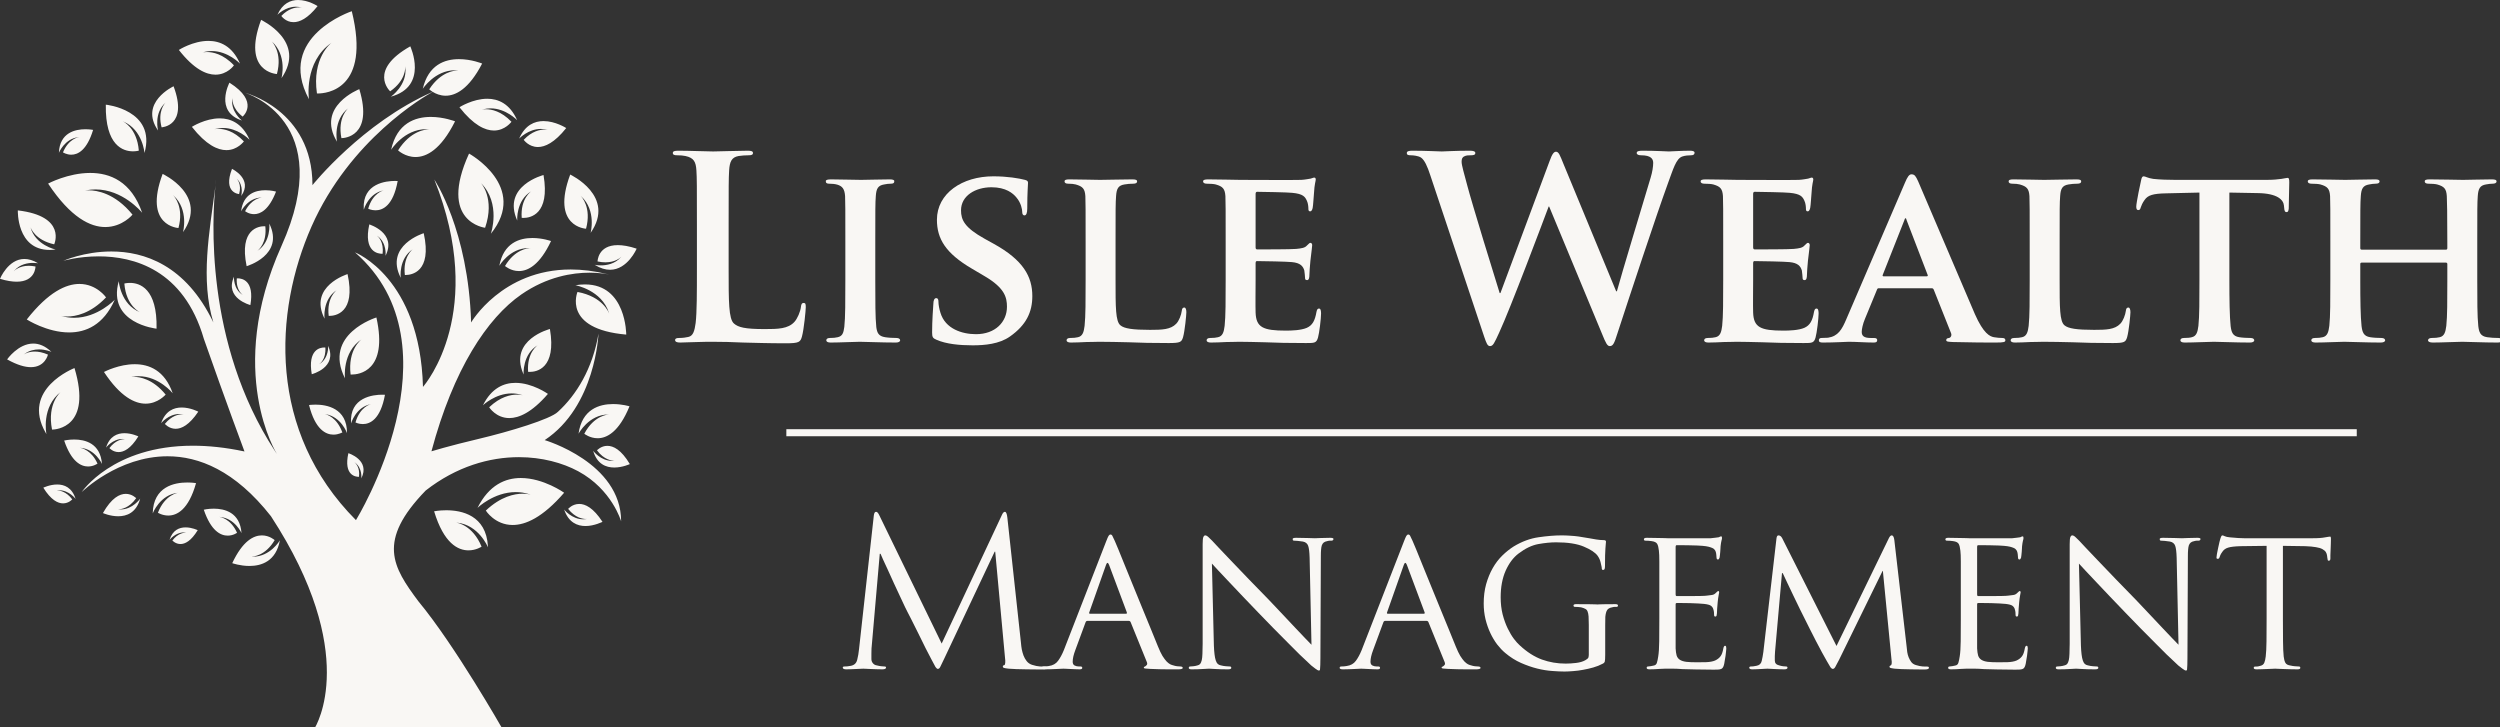 <?xml version="1.0" encoding="utf-8"?>
<svg viewBox="9.116 134.664 162.057 47.125" xmlns="http://www.w3.org/2000/svg">
  <rect x="9.116" y="134.664" width="162.057" height="47.125" fill="#333333" stroke="none"/>
  <g fill="#395775" fill-opacity="1" transform="matrix(0.457, 0, 0, 0.457, 4.41, 72.205)">
    <g transform="translate(103.248, 185.151)">
      <g>
        <path d="M 10.402 -16.664 C 10.402 -22.137 10.402 -23.145 10.473 -24.297 C 10.547 -25.555 10.832 -26.168 11.805 -26.348 C 12.238 -26.418 12.812 -26.453 13.211 -26.453 C 13.641 -26.453 13.855 -26.527 13.855 -26.777 C 13.855 -27.031 13.605 -27.102 13.102 -27.102 C 11.699 -27.102 9.07 -26.996 8.207 -26.996 C 7.234 -26.996 4.969 -27.102 3.273 -27.102 C 2.734 -27.102 2.484 -27.031 2.484 -26.777 C 2.484 -26.527 2.699 -26.453 3.094 -26.453 C 3.562 -26.453 3.996 -26.418 4.281 -26.348 C 5.473 -26.094 5.758 -25.52 5.832 -24.297 C 5.902 -23.145 5.902 -22.137 5.902 -16.664 L 5.902 -10.328 C 5.902 -7.02 5.902 -4.176 5.723 -2.664 C 5.578 -1.621 5.398 -0.828 4.68 -0.684 C 4.355 -0.613 3.922 -0.539 3.383 -0.539 C 2.953 -0.539 2.809 -0.434 2.809 -0.25 C 2.809 0 3.059 0.109 3.527 0.109 C 4.246 0.109 5.184 0.035 6.012 0.035 C 6.875 0 7.668 0 8.062 0 C 9.539 0 10.832 0.035 12.453 0.109 C 14.074 0.145 15.945 0.215 18.535 0.215 C 20.406 0.215 20.586 0.035 20.805 -0.754 C 21.09 -1.801 21.344 -4.5 21.344 -4.895 C 21.344 -5.328 21.309 -5.508 21.055 -5.508 C 20.77 -5.508 20.695 -5.289 20.66 -4.969 C 20.586 -4.281 20.156 -3.273 19.723 -2.809 C 18.824 -1.836 17.422 -1.801 15.512 -1.801 C 12.707 -1.801 11.77 -2.051 11.156 -2.59 C 10.402 -3.238 10.402 -5.723 10.402 -10.328 Z M 10.402 -16.664 " style="fill: rgb(249, 247, 244);"/>
      </g>
    </g>
  </g>
  <g fill="#395775" fill-opacity="1" transform="matrix(0.457, 0, 0, 0.457, 4.41, 72.205)">
    <g transform="translate(125.021, 185.151)">
      <g>
        <path d="M 5.184 -8.781 C 5.184 -5.832 5.184 -3.383 5.039 -2.125 C 4.93 -1.223 4.75 -0.793 4.102 -0.648 C 3.816 -0.574 3.457 -0.539 2.988 -0.539 C 2.59 -0.539 2.484 -0.359 2.484 -0.215 C 2.484 0 2.699 0.109 3.094 0.109 C 4.355 0.109 6.516 0 7.234 0 C 8.098 0 10.258 0.109 12.344 0.109 C 12.707 0.109 12.957 0 12.957 -0.215 C 12.957 -0.359 12.812 -0.539 12.453 -0.539 C 11.984 -0.539 11.266 -0.574 10.832 -0.648 C 9.898 -0.793 9.684 -1.258 9.574 -2.086 C 9.43 -3.383 9.43 -5.832 9.43 -8.781 L 9.43 -14.18 C 9.43 -18.824 9.43 -19.688 9.504 -20.66 C 9.574 -21.738 9.824 -22.172 10.691 -22.316 C 11.051 -22.387 11.301 -22.422 11.625 -22.422 C 11.949 -22.422 12.129 -22.496 12.129 -22.785 C 12.129 -22.965 11.879 -23.035 11.48 -23.035 C 10.258 -23.035 8.207 -22.965 7.414 -22.965 C 6.516 -22.965 4.355 -23.035 3.168 -23.035 C 2.664 -23.035 2.41 -22.965 2.41 -22.785 C 2.41 -22.496 2.59 -22.422 2.914 -22.422 C 3.312 -22.422 3.707 -22.387 4.066 -22.281 C 4.75 -22.062 5.074 -21.703 5.148 -20.66 C 5.184 -19.688 5.184 -18.824 5.184 -14.18 Z M 5.184 -8.781 " style="fill: rgb(249, 247, 244);"/>
      </g>
    </g>
  </g>
  <g fill="#395775" fill-opacity="1" transform="matrix(0.457, 0, 0, 0.457, 4.41, 72.205)">
    <g transform="translate(139.668, 185.151)">
      <g>
        <path d="M 8.602 0.504 C 10.293 0.504 12.383 0.324 13.895 -0.754 C 16.195 -2.375 17.059 -4.211 17.059 -6.48 C 17.059 -9.25 15.766 -11.59 11.59 -13.895 L 10.293 -14.613 C 7.449 -16.195 6.945 -17.277 6.945 -18.645 C 6.945 -20.73 9 -21.918 11.266 -21.918 C 13.316 -21.918 14.324 -21.055 14.793 -20.48 C 15.477 -19.688 15.621 -18.754 15.621 -18.465 C 15.621 -18.105 15.73 -17.926 15.945 -17.926 C 16.195 -17.926 16.34 -18.25 16.34 -18.895 C 16.34 -21.309 16.449 -22.172 16.449 -22.566 C 16.449 -22.785 16.305 -22.891 16.016 -22.965 C 15.188 -23.18 13.57 -23.469 11.52 -23.469 C 7.125 -23.469 3.527 -21.055 3.527 -17.312 C 3.527 -14.613 4.75 -12.562 8.496 -10.367 L 10.328 -9.285 C 13.137 -7.629 13.461 -6.297 13.461 -4.969 C 13.461 -2.809 11.805 -1.078 9.07 -1.078 C 7.09 -1.078 4.715 -1.836 4.031 -4.102 C 3.852 -4.645 3.742 -5.289 3.742 -5.688 C 3.742 -5.902 3.707 -6.191 3.418 -6.191 C 3.168 -6.191 3.023 -5.867 3.023 -5.398 C 2.988 -4.895 2.844 -2.988 2.844 -1.332 C 2.844 -0.648 2.953 -0.504 3.457 -0.289 C 4.824 0.324 6.766 0.504 8.602 0.504 Z M 8.602 0.504 " style="fill: rgb(249, 247, 244);"/>
      </g>
    </g>
  </g>
  <g fill="#395775" fill-opacity="1" transform="matrix(0.457, 0, 0, 0.457, 4.41, 72.205)">
    <g transform="translate(159.102, 185.151)">
      <g>
        <path d="M 9.43 -14.18 C 9.43 -18.824 9.43 -19.688 9.504 -20.66 C 9.574 -21.738 9.824 -22.172 10.691 -22.316 C 11.051 -22.387 11.555 -22.422 11.914 -22.422 C 12.309 -22.422 12.488 -22.531 12.488 -22.746 C 12.488 -22.965 12.273 -23.035 11.805 -23.035 C 10.582 -23.035 7.992 -22.965 7.234 -22.965 C 6.371 -22.965 4.355 -23.035 2.879 -23.035 C 2.41 -23.035 2.195 -22.965 2.195 -22.746 C 2.195 -22.531 2.375 -22.422 2.734 -22.422 C 3.133 -22.422 3.527 -22.387 3.777 -22.316 C 4.785 -22.027 5.074 -21.703 5.148 -20.66 C 5.184 -19.688 5.184 -18.824 5.184 -14.18 L 5.184 -8.781 C 5.184 -5.977 5.184 -3.562 5.039 -2.266 C 4.93 -1.367 4.75 -0.793 4.102 -0.648 C 3.816 -0.574 3.457 -0.539 2.988 -0.539 C 2.59 -0.539 2.484 -0.359 2.484 -0.215 C 2.484 0 2.699 0.109 3.094 0.109 C 3.742 0.109 4.535 0.07 5.289 0.035 C 6.047 0.035 6.73 0 7.09 0 C 8.387 0 9.719 0.035 11.301 0.07 C 12.887 0.145 14.723 0.18 16.988 0.18 C 18.645 0.18 18.789 0.035 19.004 -0.648 C 19.258 -1.547 19.473 -3.816 19.473 -4.176 C 19.473 -4.535 19.398 -4.859 19.184 -4.859 C 18.934 -4.859 18.859 -4.68 18.824 -4.391 C 18.754 -3.816 18.43 -2.953 18.031 -2.555 C 17.242 -1.727 16.016 -1.691 14.324 -1.691 C 11.879 -1.691 10.652 -1.871 10.113 -2.34 C 9.43 -2.914 9.43 -4.859 9.43 -8.781 Z M 9.43 -14.18 " style="fill: rgb(249, 247, 244);"/>
      </g>
    </g>
  </g>
  <g fill="#395775" fill-opacity="1" transform="matrix(0.457, 0, 0, 0.457, 4.41, 72.205)">
    <g transform="translate(178.967, 185.151)">
      <g>
        <path d="M 5.184 -8.781 C 5.184 -5.977 5.184 -3.562 5.039 -2.266 C 4.93 -1.367 4.75 -0.793 4.102 -0.648 C 3.816 -0.574 3.457 -0.539 2.988 -0.539 C 2.59 -0.539 2.484 -0.359 2.484 -0.215 C 2.484 0 2.699 0.109 3.094 0.109 C 3.742 0.109 4.535 0.07 5.289 0.035 C 6.047 0.035 6.73 0 7.09 0 C 8.027 0 9.215 0.035 10.762 0.07 C 12.309 0.145 14.219 0.18 16.594 0.18 C 17.781 0.18 18.066 0.18 18.285 -0.613 C 18.465 -1.223 18.715 -3.312 18.715 -3.996 C 18.715 -4.32 18.68 -4.715 18.43 -4.715 C 18.211 -4.715 18.141 -4.57 18.066 -4.246 C 17.852 -2.988 17.492 -2.34 16.699 -1.98 C 15.871 -1.621 14.539 -1.582 13.715 -1.582 C 10.473 -1.582 9.504 -2.051 9.43 -4.141 C 9.395 -5.039 9.43 -7.629 9.43 -8.676 L 9.43 -11.121 C 9.43 -11.301 9.465 -11.445 9.609 -11.445 C 10.402 -11.445 14 -11.375 14.578 -11.301 C 15.766 -11.195 16.16 -10.727 16.34 -10.113 C 16.414 -9.719 16.414 -9.32 16.449 -9 C 16.449 -8.855 16.52 -8.746 16.738 -8.746 C 17.023 -8.746 17.059 -9.18 17.059 -9.43 C 17.059 -9.645 17.133 -10.871 17.203 -11.48 C 17.383 -13.027 17.457 -13.531 17.457 -13.715 C 17.457 -13.895 17.348 -14.035 17.203 -14.035 C 17.059 -14.035 16.953 -13.855 16.699 -13.641 C 16.414 -13.316 15.945 -13.246 15.188 -13.172 C 14.469 -13.102 10.367 -13.102 9.645 -13.102 C 9.465 -13.102 9.43 -13.246 9.43 -13.426 L 9.43 -20.984 C 9.43 -21.164 9.504 -21.273 9.645 -21.273 C 10.293 -21.273 14.074 -21.199 14.613 -21.129 C 16.195 -20.984 16.449 -20.551 16.699 -20.012 C 16.879 -19.652 16.918 -19.113 16.918 -18.895 C 16.918 -18.645 16.953 -18.5 17.168 -18.5 C 17.422 -18.5 17.492 -18.859 17.527 -19.004 C 17.602 -19.363 17.672 -20.695 17.707 -21.02 C 17.781 -22.422 17.961 -22.785 17.961 -23 C 17.961 -23.145 17.926 -23.289 17.746 -23.289 C 17.602 -23.289 17.422 -23.18 17.242 -23.145 C 16.988 -23.105 16.484 -23 15.91 -22.965 C 15.297 -22.926 8.277 -22.965 7.27 -22.965 C 6.371 -22.965 4.355 -23.035 2.699 -23.035 C 2.23 -23.035 1.98 -22.965 1.98 -22.746 C 1.98 -22.531 2.195 -22.422 2.52 -22.422 C 2.988 -22.422 3.527 -22.387 3.777 -22.316 C 4.785 -22.027 5.074 -21.703 5.148 -20.66 C 5.184 -19.688 5.184 -18.824 5.184 -14.18 Z M 5.184 -8.781 " style="fill: rgb(249, 247, 244);"/>
      </g>
    </g>
  </g>
  <g fill="#395775" fill-opacity="1" transform="matrix(0.457, 0, 0, 0.457, 4.41, 72.205)">
    <g transform="translate(210.493, 185.151)">
      <g>
        <path d="M 10.328 -0.719 C 10.652 0.215 10.797 0.613 11.156 0.613 C 11.59 0.613 11.77 0.18 12.453 -1.297 C 14 -4.605 18.789 -17.348 19.473 -19.184 L 19.543 -19.184 L 27.031 -1.152 C 27.57 0.18 27.785 0.613 28.145 0.613 C 28.613 0.613 28.793 0.18 29.191 -1.078 C 30.953 -6.48 34.734 -17.926 36.387 -22.461 C 37.145 -24.512 37.539 -25.949 38.402 -26.273 C 38.801 -26.418 39.305 -26.453 39.664 -26.453 C 39.988 -26.453 40.168 -26.562 40.168 -26.812 C 40.168 -27.031 39.914 -27.102 39.52 -27.102 C 38.332 -27.102 36.785 -26.996 36.531 -26.996 C 36.207 -26.996 34.695 -27.102 32.789 -27.102 C 32.25 -27.102 31.961 -27.031 31.961 -26.777 C 31.961 -26.562 32.215 -26.453 32.574 -26.453 C 33.977 -26.453 34.301 -25.949 34.301 -25.375 C 34.301 -24.871 34.191 -24.113 33.941 -23.289 C 32.68 -19.074 29.801 -9.574 29.152 -7.164 L 29.047 -7.164 L 21.559 -25.266 C 21.09 -26.418 20.91 -26.957 20.516 -26.957 C 20.227 -26.957 19.977 -26.672 19.617 -25.664 L 12.633 -6.91 L 12.523 -6.91 C 11.879 -8.926 8.531 -19.832 7.918 -22.207 C 7.488 -23.828 7.125 -25.051 7.125 -25.52 C 7.125 -25.914 7.199 -26.168 7.523 -26.309 C 7.773 -26.453 8.133 -26.453 8.422 -26.453 C 8.781 -26.453 9.07 -26.492 9.07 -26.777 C 9.07 -26.996 8.816 -27.102 8.312 -27.102 C 6.227 -27.102 4.645 -26.996 4.32 -26.996 C 3.996 -26.996 2.016 -27.102 0.145 -27.102 C -0.359 -27.102 -0.648 -27.031 -0.648 -26.777 C -0.648 -26.492 -0.434 -26.453 -0.07 -26.453 C 0.25 -26.453 0.973 -26.383 1.367 -26.129 C 1.871 -25.77 2.266 -24.906 2.699 -23.574 Z M 10.328 -0.719 " style="fill: rgb(249, 247, 244);"/>
      </g>
    </g>
  </g>
  <g fill="#395775" fill-opacity="1" transform="matrix(0.457, 0, 0, 0.457, 4.41, 72.205)">
    <g transform="translate(249.54, 185.151)">
      <g>
        <path d="M 5.184 -8.781 C 5.184 -5.977 5.184 -3.562 5.039 -2.266 C 4.93 -1.367 4.75 -0.793 4.102 -0.648 C 3.816 -0.574 3.457 -0.539 2.988 -0.539 C 2.59 -0.539 2.484 -0.359 2.484 -0.215 C 2.484 0 2.699 0.109 3.094 0.109 C 3.742 0.109 4.535 0.07 5.289 0.035 C 6.047 0.035 6.73 0 7.09 0 C 8.027 0 9.215 0.035 10.762 0.07 C 12.309 0.145 14.219 0.18 16.594 0.18 C 17.781 0.18 18.066 0.18 18.285 -0.613 C 18.465 -1.223 18.715 -3.312 18.715 -3.996 C 18.715 -4.32 18.68 -4.715 18.43 -4.715 C 18.211 -4.715 18.141 -4.57 18.066 -4.246 C 17.852 -2.988 17.492 -2.34 16.699 -1.98 C 15.871 -1.621 14.539 -1.582 13.715 -1.582 C 10.473 -1.582 9.504 -2.051 9.43 -4.141 C 9.395 -5.039 9.43 -7.629 9.43 -8.676 L 9.43 -11.121 C 9.43 -11.301 9.465 -11.445 9.609 -11.445 C 10.402 -11.445 14 -11.375 14.578 -11.301 C 15.766 -11.195 16.16 -10.727 16.34 -10.113 C 16.414 -9.719 16.414 -9.32 16.449 -9 C 16.449 -8.855 16.52 -8.746 16.738 -8.746 C 17.023 -8.746 17.059 -9.18 17.059 -9.43 C 17.059 -9.645 17.133 -10.871 17.203 -11.48 C 17.383 -13.027 17.457 -13.531 17.457 -13.715 C 17.457 -13.895 17.348 -14.035 17.203 -14.035 C 17.059 -14.035 16.953 -13.855 16.699 -13.641 C 16.414 -13.316 15.945 -13.246 15.188 -13.172 C 14.469 -13.102 10.367 -13.102 9.645 -13.102 C 9.465 -13.102 9.43 -13.246 9.43 -13.426 L 9.43 -20.984 C 9.43 -21.164 9.504 -21.273 9.645 -21.273 C 10.293 -21.273 14.074 -21.199 14.613 -21.129 C 16.195 -20.984 16.449 -20.551 16.699 -20.012 C 16.879 -19.652 16.918 -19.113 16.918 -18.895 C 16.918 -18.645 16.953 -18.5 17.168 -18.5 C 17.422 -18.5 17.492 -18.859 17.527 -19.004 C 17.602 -19.363 17.672 -20.695 17.707 -21.02 C 17.781 -22.422 17.961 -22.785 17.961 -23 C 17.961 -23.145 17.926 -23.289 17.746 -23.289 C 17.602 -23.289 17.422 -23.18 17.242 -23.145 C 16.988 -23.105 16.484 -23 15.91 -22.965 C 15.297 -22.926 8.277 -22.965 7.27 -22.965 C 6.371 -22.965 4.355 -23.035 2.699 -23.035 C 2.23 -23.035 1.98 -22.965 1.98 -22.746 C 1.98 -22.531 2.195 -22.422 2.52 -22.422 C 2.988 -22.422 3.527 -22.387 3.777 -22.316 C 4.785 -22.027 5.074 -21.703 5.148 -20.66 C 5.184 -19.688 5.184 -18.824 5.184 -14.18 Z M 5.184 -8.781 " style="fill: rgb(249, 247, 244);"/>
      </g>
    </g>
  </g>
  <g fill="#395775" fill-opacity="1" transform="matrix(0.457, 0, 0, 0.457, 4.41, 72.205)">
    <g transform="translate(270.27, 185.151)">
      <g>
        <path d="M 14 -7.594 C 14.145 -7.594 14.254 -7.559 14.324 -7.379 L 16.773 -1.223 C 16.918 -0.863 16.699 -0.574 16.484 -0.539 C 16.16 -0.504 16.09 -0.395 16.09 -0.215 C 16.09 0 16.449 0 17.023 0.035 C 19.688 0.109 21.992 0.109 23.105 0.109 C 24.297 0.109 24.477 0.035 24.477 -0.215 C 24.477 -0.434 24.332 -0.539 24.043 -0.539 C 23.684 -0.539 23.324 -0.574 22.855 -0.648 C 22.281 -0.754 21.379 -1.152 20.156 -3.922 C 18.141 -8.566 12.848 -21.09 12.094 -22.785 C 11.77 -23.469 11.625 -23.754 11.156 -23.754 C 10.832 -23.754 10.582 -23.395 10.223 -22.531 L 1.945 -3.273 C 1.297 -1.727 0.754 -0.793 -0.684 -0.574 C -0.973 -0.574 -1.332 -0.539 -1.621 -0.539 C -1.871 -0.539 -1.98 -0.395 -1.98 -0.215 C -1.98 0.035 -1.801 0.109 -1.402 0.109 C 0.25 0.109 1.945 0 2.266 0 C 3.273 0 4.75 0.109 5.793 0.109 C 6.117 0.109 6.297 0.035 6.297 -0.215 C 6.297 -0.395 6.227 -0.539 5.832 -0.539 L 5.363 -0.539 C 4.391 -0.539 4.102 -0.863 4.102 -1.402 C 4.102 -1.762 4.246 -2.52 4.57 -3.273 L 6.262 -7.379 C 6.336 -7.559 6.371 -7.594 6.551 -7.594 Z M 7.199 -9.285 C 7.09 -9.285 7.02 -9.359 7.09 -9.504 L 10.148 -17.242 C 10.188 -17.348 10.223 -17.527 10.328 -17.527 C 10.402 -17.527 10.438 -17.348 10.473 -17.242 L 13.461 -9.465 C 13.496 -9.359 13.461 -9.285 13.316 -9.285 Z M 7.199 -9.285 " style="fill: rgb(249, 247, 244);"/>
      </g>
    </g>
  </g>
  <g fill="#395775" fill-opacity="1" transform="matrix(0.457, 0, 0, 0.457, 4.41, 72.205)">
    <g transform="translate(293.014, 185.151)">
      <g>
        <path d="M 9.43 -14.18 C 9.43 -18.824 9.43 -19.688 9.504 -20.66 C 9.574 -21.738 9.824 -22.172 10.691 -22.316 C 11.051 -22.387 11.555 -22.422 11.914 -22.422 C 12.309 -22.422 12.488 -22.531 12.488 -22.746 C 12.488 -22.965 12.273 -23.035 11.805 -23.035 C 10.582 -23.035 7.992 -22.965 7.234 -22.965 C 6.371 -22.965 4.355 -23.035 2.879 -23.035 C 2.41 -23.035 2.195 -22.965 2.195 -22.746 C 2.195 -22.531 2.375 -22.422 2.734 -22.422 C 3.133 -22.422 3.527 -22.387 3.777 -22.316 C 4.785 -22.027 5.074 -21.703 5.148 -20.66 C 5.184 -19.688 5.184 -18.824 5.184 -14.18 L 5.184 -8.781 C 5.184 -5.977 5.184 -3.562 5.039 -2.266 C 4.93 -1.367 4.75 -0.793 4.102 -0.648 C 3.816 -0.574 3.457 -0.539 2.988 -0.539 C 2.59 -0.539 2.484 -0.359 2.484 -0.215 C 2.484 0 2.699 0.109 3.094 0.109 C 3.742 0.109 4.535 0.07 5.289 0.035 C 6.047 0.035 6.73 0 7.09 0 C 8.387 0 9.719 0.035 11.301 0.07 C 12.887 0.145 14.723 0.18 16.988 0.18 C 18.645 0.18 18.789 0.035 19.004 -0.648 C 19.258 -1.547 19.473 -3.816 19.473 -4.176 C 19.473 -4.535 19.398 -4.859 19.184 -4.859 C 18.934 -4.859 18.859 -4.68 18.824 -4.391 C 18.754 -3.816 18.43 -2.953 18.031 -2.555 C 17.242 -1.727 16.016 -1.691 14.324 -1.691 C 11.879 -1.691 10.652 -1.871 10.113 -2.34 C 9.43 -2.914 9.43 -4.859 9.43 -8.781 Z M 9.43 -14.18 " style="fill: rgb(249, 247, 244);"/>
      </g>
    </g>
  </g>
  <g fill="#395775" fill-opacity="1" transform="matrix(0.457, 0, 0, 0.457, 4.41, 72.205)">
    <g transform="translate(312.88, 185.151)">
      <g>
        <path d="M 9.395 -8.781 C 9.395 -5.977 9.395 -3.562 9.25 -2.266 C 9.141 -1.367 8.961 -0.793 8.312 -0.648 C 8.062 -0.574 7.668 -0.539 7.199 -0.539 C 6.801 -0.539 6.695 -0.359 6.695 -0.215 C 6.695 0 6.91 0.109 7.305 0.109 C 8.566 0.109 10.727 0 11.445 0 C 12.344 0 14.469 0.109 16.555 0.109 C 16.918 0.109 17.168 0 17.168 -0.215 C 17.168 -0.359 17.023 -0.539 16.664 -0.539 C 16.195 -0.539 15.477 -0.574 15.043 -0.648 C 14.109 -0.793 13.93 -1.367 13.82 -2.23 C 13.676 -3.562 13.641 -5.977 13.641 -8.781 L 13.641 -21.164 L 17.637 -21.09 C 20.48 -21.055 21.309 -20.121 21.379 -19.328 L 21.414 -19.004 C 21.453 -18.535 21.523 -18.391 21.777 -18.391 C 21.957 -18.391 22.027 -18.57 22.062 -18.895 C 22.062 -19.688 22.137 -21.957 22.137 -22.602 C 22.137 -23.07 22.098 -23.25 21.883 -23.25 C 21.777 -23.25 21.523 -23.18 21.02 -23.105 C 20.551 -23.035 19.867 -22.965 18.859 -22.965 L 6.012 -22.965 C 4.969 -22.965 3.777 -23 2.844 -23.105 C 2.051 -23.215 1.727 -23.469 1.477 -23.469 C 1.297 -23.469 1.188 -23.289 1.117 -22.891 C 1.043 -22.641 0.434 -19.688 0.434 -19.184 C 0.434 -18.859 0.504 -18.68 0.719 -18.68 C 0.938 -18.68 1.008 -18.824 1.078 -19.074 C 1.152 -19.293 1.297 -19.688 1.621 -20.121 C 2.086 -20.805 2.844 -21.02 4.68 -21.055 L 9.395 -21.164 Z M 9.395 -8.781 " style="fill: rgb(249, 247, 244);"/>
      </g>
    </g>
  </g>
  <g fill="#395775" fill-opacity="1" transform="matrix(0.457, 0, 0, 0.457, 4.41, 72.205)">
    <g transform="translate(335.66, 185.151)">
      <g>
        <path d="M 9.645 -13.066 C 9.539 -13.066 9.43 -13.102 9.43 -13.281 L 9.43 -13.93 C 9.43 -18.57 9.43 -19.688 9.504 -20.66 C 9.574 -21.738 9.824 -22.172 10.691 -22.316 C 11.051 -22.387 11.336 -22.422 11.59 -22.422 C 11.984 -22.422 12.164 -22.531 12.164 -22.746 C 12.164 -22.965 11.949 -23.035 11.52 -23.035 C 10.258 -23.035 8.062 -22.965 7.305 -22.965 C 6.441 -22.965 4.355 -23.035 2.664 -23.035 C 2.23 -23.035 1.98 -22.965 1.98 -22.746 C 1.98 -22.531 2.195 -22.422 2.52 -22.422 C 2.988 -22.422 3.527 -22.387 3.777 -22.316 C 4.785 -22.027 5.074 -21.703 5.148 -20.66 C 5.184 -19.688 5.184 -18.824 5.184 -14.18 L 5.184 -8.781 C 5.184 -5.977 5.184 -3.562 5.039 -2.266 C 4.93 -1.367 4.75 -0.793 4.102 -0.648 C 3.816 -0.574 3.457 -0.539 2.988 -0.539 C 2.59 -0.539 2.484 -0.359 2.484 -0.215 C 2.484 0 2.699 0.109 3.094 0.109 C 4.355 0.109 6.441 0 7.164 0 C 8.062 0 10.258 0.109 12.309 0.109 C 12.707 0.109 12.957 0 12.957 -0.215 C 12.957 -0.359 12.812 -0.539 12.453 -0.539 C 11.984 -0.539 11.266 -0.574 10.832 -0.648 C 9.898 -0.793 9.719 -1.367 9.609 -2.23 C 9.465 -3.562 9.43 -5.902 9.43 -8.711 L 9.43 -11.051 C 9.43 -11.195 9.539 -11.23 9.645 -11.23 L 21.594 -11.23 C 21.668 -11.23 21.777 -11.156 21.777 -11.051 L 21.777 -8.711 C 21.777 -5.902 21.777 -3.562 21.633 -2.266 C 21.523 -1.367 21.344 -0.793 20.695 -0.648 C 20.406 -0.574 20.047 -0.539 19.543 -0.539 C 19.184 -0.539 19.039 -0.359 19.039 -0.215 C 19.039 0 19.293 0.109 19.723 0.109 C 20.949 0.109 23.18 0 23.898 0 C 24.762 0 26.852 0.109 28.902 0.109 C 29.297 0.109 29.551 0 29.551 -0.215 C 29.551 -0.359 29.371 -0.539 29.047 -0.539 C 28.543 -0.539 27.859 -0.574 27.426 -0.648 C 26.453 -0.793 26.273 -1.367 26.168 -2.23 C 26.023 -3.562 26.023 -5.977 26.023 -8.781 L 26.023 -14.18 C 26.023 -18.824 26.023 -19.688 26.094 -20.66 C 26.168 -21.738 26.418 -22.172 27.246 -22.316 C 27.641 -22.387 27.93 -22.422 28.184 -22.422 C 28.543 -22.422 28.758 -22.531 28.758 -22.746 C 28.758 -22.965 28.543 -23.035 28.074 -23.035 C 26.852 -23.035 24.762 -22.965 24.008 -22.965 C 23.18 -22.965 20.949 -23.035 19.258 -23.035 C 18.789 -23.035 18.57 -22.965 18.57 -22.746 C 18.57 -22.531 18.754 -22.422 19.113 -22.422 C 19.543 -22.422 20.082 -22.387 20.336 -22.316 C 21.344 -22.027 21.633 -21.703 21.703 -20.66 C 21.738 -19.688 21.777 -18.57 21.777 -13.93 L 21.777 -13.281 C 21.777 -13.102 21.668 -13.066 21.594 -13.066 Z M 9.645 -13.066 " style="fill: rgb(249, 247, 244);"/>
      </g>
    </g>
  </g>
  <g id="Symbols" stroke="none" stroke-width="1" fill="none" fill-rule="evenodd" transform="matrix(0.181, 0, 0, 0.181, 9.116, 134.664)" style="">
    <g id="footer/tablet" transform="translate(55, 7)" fill="#385676" fill-rule="nonzero">
      <g id="Group-3" transform="translate(-55, -7)">
        <path d="M100.232,193.521 C98.859,201.029 93.621,202.691 89.328,202.691 C85.979,202.691 83.174,201.688 83.174,201.688 C86.924,193.692 90.845,191.743 93.793,191.743 C96.512,191.743 98.373,193.434 98.373,193.434 C94.967,199.195 90.53,199.338 90.044,199.338 L89.986,199.338 L89.986,199.338 C90.215,199.338 90.416,199.367 90.616,199.367 C96.777,199.367 100.178,193.614 100.232,193.521 Z M159.823,182.743 C165.313,182.743 174.105,184.509 174.745,195.631 L174.763,196.012 C174.659,195.758 171.422,188.033 163.753,187.193 L163.372,187.157 C163.716,187.214 169.268,188.017 172.474,195.784 C172.474,195.784 170.499,197.103 167.78,197.103 C164.059,197.103 158.964,194.666 155.473,183.116 C155.473,183.116 157.304,182.743 159.823,182.743 Z M66.459,188.877 C68.778,188.877 70.81,189.88 70.81,189.88 C68.406,193.807 66.259,194.838 64.628,194.838 C62.853,194.838 61.737,193.577 61.737,193.577 C63.654,191.026 65.744,190.768 66.517,190.768 L66.774,190.768 L66.774,190.768 C66.459,190.711 66.145,190.682 65.858,190.682 C62.739,190.682 60.706,193.377 60.706,193.377 C61.823,189.794 64.256,188.877 66.459,188.877 Z M76.563,182.17 C80.37,182.17 85.951,183.46 86.495,190.912 C86.495,190.912 84.131,185.627 78.837,185.146 L78.509,185.122 C78.996,185.18 82.631,185.781 84.892,190.797 C84.949,190.797 83.518,191.829 81.543,191.829 C79.024,191.829 75.561,190.167 72.985,182.543 C72.985,182.543 74.531,182.17 76.563,182.17 Z M207.449,180.479 C209.596,180.479 212.487,181.826 215.778,186.899 C215.75,186.871 212.859,188.39 209.682,188.39 C206.791,188.39 203.614,187.157 202.04,182.485 C202.04,182.485 204.759,185.982 208.881,185.982 C209.339,185.982 209.825,185.925 210.312,185.839 C210.226,185.839 210.083,185.867 209.854,185.867 C208.737,185.867 206.047,185.495 203.471,182.256 C203.471,182.256 204.959,180.479 207.449,180.479 Z M186.527,171.193 C194.656,171.193 202.04,176.467 202.04,176.467 C194.312,185.409 188.159,188.017 183.608,188.017 C177.225,188.017 173.991,182.858 173.991,182.858 C179.343,177.785 184.295,176.81 187.243,176.81 C188.83,176.81 189.849,177.095 190.022,177.146 L190.038,177.151 L189.584,176.998 C187.892,176.454 186.269,176.237 184.695,176.237 C176.853,176.237 171.014,181.884 171.014,181.884 C175.136,173.658 181.003,171.193 186.527,171.193 Z M45.05,176.868 C47.312,176.868 48.771,178.416 48.771,178.416 C46.167,182.113 43.247,182.399 42.389,182.399 L42.217,182.399 C42.56,182.457 42.875,182.457 43.19,182.457 C47.512,182.457 50.202,178.587 50.202,178.587 C48.8,183.661 45.365,184.893 42.331,184.893 C39.412,184.893 36.865,183.746 36.865,183.746 C39.956,178.272 42.875,176.868 45.05,176.868 Z M67.06,172.798 C68.921,172.798 70.209,173.027 70.209,173.027 C67.518,182.629 63.311,184.635 60.277,184.635 C58.131,184.635 56.556,183.632 56.556,183.632 C59.104,177.04 63.855,176.467 63.855,176.467 C57.272,177.097 54.696,183.861 54.696,183.861 C54.896,174.202 62.567,172.798 67.06,172.798 Z M20.493,173.514 C23.012,173.514 25.788,174.575 27.076,178.673 C27.076,178.673 24.758,175.578 21.18,175.578 C20.932,175.578 20.684,175.591 20.436,175.616 L20.244,175.641 L20.316,175.637 C20.344,175.636 20.375,175.635 20.407,175.635 C21.266,175.635 23.67,175.922 25.874,178.845 C25.874,178.845 24.615,180.278 22.582,180.278 C20.751,180.278 18.261,179.103 15.513,174.661 C15.513,174.661 17.86,173.514 20.493,173.514 Z M20.244,175.641 C20.122,175.649 20.064,175.664 20.064,175.664 L20.064,175.664 L20.244,175.641 Z M128.568,170.763 L128.397,170.763 C127.452,170.763 122.987,170.333 124.762,162.308 C124.733,162.279 132.718,164.744 129.398,171.336 C129.398,171.336 129.864,167.664 127.128,165.679 L126.947,165.554 L126.961,165.565 C127.272,165.808 128.985,167.314 128.568,170.763 Z M217.524,159.671 C219.642,159.671 222.476,161.018 225.567,166.206 C225.567,166.206 222.934,167.438 219.986,167.438 C217.066,167.438 213.832,166.235 212.43,161.448 C212.43,161.448 215.063,165.059 219.213,165.059 C219.492,165.059 219.787,165.043 220.086,165.011 L220.2,164.997 L220.134,165.001 C220.106,165.002 220.076,165.002 220.043,165.002 C219.098,165.002 216.322,164.687 213.803,161.276 C213.803,161.276 215.235,159.671 217.524,159.671 Z M26.589,157.407 C30.396,157.407 35.949,158.697 36.521,166.149 C36.521,166.149 34.157,160.864 28.864,160.382 L28.536,160.359 L28.607,160.368 C29.305,160.47 32.746,161.215 34.918,166.034 C34.918,166.034 33.516,167.066 31.541,167.066 C29.022,167.066 25.559,165.403 22.983,157.78 C22.983,157.78 24.529,157.407 26.589,157.407 Z M220.386,164.973 L220.2,164.997 L220.211,164.996 C220.305,164.99 220.361,164.979 220.379,164.975 L220.386,164.973 Z M44.564,155.143 C47.197,155.143 49.544,156.289 49.544,156.289 C46.796,160.76 44.306,161.907 42.474,161.907 C40.442,161.907 39.183,160.474 39.183,160.474 C41.387,157.579 43.762,157.264 44.65,157.264 L44.741,157.265 L44.741,157.265 L44.813,157.269 L44.621,157.244 C44.373,157.219 44.125,157.206 43.877,157.206 C40.299,157.206 37.981,160.302 37.981,160.302 C39.24,156.203 42.045,155.143 44.564,155.143 Z M44.818,157.269 L44.813,157.269 L44.993,157.292 C44.993,157.292 44.935,157.278 44.818,157.269 Z M219.556,144.71 C222.848,144.71 225.452,145.513 225.452,145.513 C221.646,154.799 217.267,156.948 214.032,156.948 C211.228,156.948 209.253,155.343 209.253,155.343 C212.744,148.723 217.753,148.465 218.097,148.436 L217.925,148.436 L217.925,148.436 C210.827,148.436 207.192,155.343 207.192,155.343 C208.423,146.487 214.719,144.71 219.556,144.71 Z M112.97,144.911 C116.862,144.911 124.332,146.086 124.275,155.114 C124.275,155.114 122.235,149.288 116.666,148.341 L116.347,148.293 C116.891,148.407 120.64,149.382 122.615,154.885 C122.615,154.827 121.27,155.659 119.438,155.659 C116.719,155.659 112.884,153.882 110.68,145.054 C110.68,145.054 111.596,144.911 112.97,144.911 Z M26.675,131.813 C33.099,153.187 19.84,153.835 18.715,153.852 L18.633,153.853 L18.633,153.853 C16.772,144.395 21.81,140.325 21.81,140.325 C14.742,145.732 16.582,155.223 16.628,155.454 L16.628,155.455 L16.348,154.981 C7.347,139.313 26.675,131.813 26.675,131.813 Z M65.057,145.942 C68.205,145.942 71.01,147.433 71.01,147.433 C67.776,152.248 65,153.566 62.91,153.566 C60.506,153.566 59.046,151.818 59.046,151.818 C61.536,148.751 64.112,148.379 65.229,148.379 C65.572,148.379 65.772,148.407 65.772,148.407 C65.257,148.293 64.771,148.264 64.284,148.264 C60.334,148.264 57.701,151.56 57.701,151.56 C59.247,147.118 62.281,145.942 65.057,145.942 Z M136.869,141.357 C137.498,141.357 137.87,141.385 137.87,141.385 C136.268,150.213 132.518,151.875 129.942,151.875 C128.425,151.875 127.309,151.302 127.309,151.302 C128.912,145.599 132.833,144.739 132.833,144.739 C127.366,145.77 125.735,151.646 125.735,151.646 C125.048,142.159 133.835,141.357 136.869,141.357 Z M184.609,137.115 C190.706,137.115 196.23,141.07 196.23,141.07 C190.448,147.777 185.812,149.726 182.406,149.726 C177.626,149.726 175.193,145.856 175.193,145.856 C179.2,142.045 182.921,141.328 185.125,141.328 C186.298,141.328 187.042,141.529 187.214,141.557 C185.84,141.07 184.495,140.898 183.236,140.898 C177.368,140.898 172.96,145.14 172.96,145.14 C176.052,138.949 180.459,137.115 184.609,137.115 Z M48.256,130.437 C53.379,130.437 58.989,132.615 61.851,140.841 C61.851,140.841 56.957,134.736 49.659,134.736 C48.919,134.736 48.18,134.796 47.407,134.932 L46.987,135.013 L47.046,135.004 C47.205,134.983 47.49,134.965 47.913,134.965 C49.945,134.965 54.725,135.653 59.333,141.328 C59.304,141.299 56.614,144.567 52.149,144.567 C48.313,144.567 43.133,142.159 37.237,133.217 L37.259,133.205 C37.631,133.011 42.665,130.437 48.256,130.437 Z M134.808,113.699 C139.101,133.102 128.311,134.134 125.992,134.134 L125.563,134.134 L125.563,134.134 C124.509,125.272 129.262,121.688 129.556,121.476 L129.57,121.466 C122.386,126.166 123.56,135.51 123.56,135.51 C115.488,119.632 134.808,113.699 134.808,113.699 Z M117.52,123.873 C120.984,131.641 111.653,134.019 111.653,134.019 C110.136,125.134 114.715,124.447 116.118,124.447 C116.376,124.447 116.519,124.475 116.519,124.475 C116.818,128.652 114.548,130.28 114.331,130.426 L114.327,130.428 L114.532,130.303 C117.85,128.16 117.52,123.873 117.52,123.873 Z M114.315,130.437 C114.315,130.437 114.316,130.436 114.319,130.434 L114.321,130.432 Z M209.51,101.862 C224.336,101.862 224.279,119.832 224.279,119.832 C201.239,117.826 206.82,104.556 206.82,104.556 C215.967,106.254 218.065,112.01 218.178,112.337 L218.18,112.345 L218.077,112.008 C215.459,103.849 206.076,102.148 206.076,102.148 C207.306,101.948 208.451,101.862 209.51,101.862 Z M28.45,101.69 C34.632,101.69 37.981,106.505 37.981,106.505 C32.371,112.38 26.99,113.355 24.071,113.355 C22.746,113.355 21.932,113.15 21.846,113.128 C23.47,113.613 25.044,113.813 26.561,113.813 C35.004,113.813 41.101,107.336 41.101,107.336 C37.065,116.45 30.711,119.058 24.758,119.058 C16.83,119.058 9.588,114.415 9.588,114.415 C17.373,104.498 23.727,101.69 28.45,101.69 Z M42.532,100.687 C42.532,100.687 43.133,108.998 50.202,111.864 C50.202,111.864 45.165,109.657 44.535,101.546 C44.535,101.546 45.365,101.317 46.567,101.317 C49.945,101.317 56.385,103.209 56.07,117.711 C56.07,117.711 38.296,115.848 42.532,100.687 Z M124.475,98.164 C127.564,112.238 119.881,113.109 118.088,113.125 L117.721,113.125 L117.721,113.125 C116.934,106.569 120.506,103.963 120.636,103.87 C115.345,107.279 116.232,114.129 116.232,114.129 C110.336,102.492 124.475,98.164 124.475,98.164 Z M83.804,99.11 C83.804,99.11 83.461,103.581 87.01,105.674 C87.01,105.674 84.491,104.097 84.806,99.712 C84.806,99.712 84.949,99.683 85.207,99.683 C86.609,99.712 91.188,100.371 89.672,109.256 C89.672,109.256 80.312,106.849 83.804,99.11 Z M8.73,92.747 C10.189,92.747 11.821,93.177 13.653,94.295 C13.653,94.295 12.908,94.152 11.821,94.152 C9.995,94.152 7.179,94.58 5.158,96.887 L4.952,97.133 C5.209,96.875 6.869,95.184 10.304,95.184 C11.019,95.184 11.821,95.27 12.708,95.442 C12.708,95.442 12.765,100.887 5.982,100.887 C4.408,100.887 2.433,100.601 0,99.855 C0,99.855 2.891,92.747 8.73,92.747 Z M143.509,99.483 C137.613,87.846 151.752,83.519 151.752,83.519 C154.869,97.592 147.158,98.463 145.364,98.479 L144.997,98.48 L144.997,98.48 C144.225,92.044 147.652,89.388 147.902,89.204 L147.917,89.193 C142.65,92.633 143.509,99.483 143.509,99.483 Z M218.137,98.334 L218.184,98.345 C218.326,98.378 218.403,98.4 218.412,98.405 L218.408,98.403 L218.137,98.334 Z M190.677,85.238 C194.312,85.238 197.346,86.327 197.346,86.327 C193.282,94.983 189.017,97.075 185.84,97.075 C182.864,97.075 180.86,95.27 180.86,95.27 C184.429,89.257 189.041,88.896 189.81,88.879 L189.933,88.878 L189.933,88.878 C189.704,88.849 189.475,88.849 189.246,88.849 C182.52,88.849 178.828,95.184 178.828,95.184 C180.345,87.015 186.012,85.238 190.677,85.238 Z M216.837,93.951 C215.979,93.951 215.063,93.865 214.004,93.636 C214.004,93.636 214.061,87.789 221.245,87.789 C223.02,87.789 225.224,88.133 228,89.05 C228.028,89.05 224.766,96.617 218.469,96.617 C216.837,96.617 215.006,96.101 212.973,94.84 C212.973,94.84 213.889,95.04 215.206,95.04 C217.226,95.04 220.181,94.558 222.341,92.144 L222.542,91.909 L222.522,91.93 C222.242,92.226 220.449,93.951 216.837,93.951 Z M96.455,80.079 C101.979,91.372 88.326,95.327 88.326,95.327 C85.55,81.828 92.849,81.025 94.652,81.025 C94.881,81.025 95.024,81.054 95.024,81.054 C95.641,86.924 92.684,89.464 92.162,89.86 L92.133,89.881 C97.17,86.643 96.455,80.079 96.455,80.079 Z M137.012,90.884 L136.783,90.884 C135.581,90.884 130.057,90.369 132.26,80.366 C132.289,80.394 142.221,83.433 138.071,91.601 C138.071,91.601 138.648,87.028 135.219,84.553 L135.012,84.41 L135.035,84.427 C135.433,84.732 137.542,86.637 137.012,90.884 Z M19.921,89.365 C19.176,89.451 18.461,89.509 17.774,89.509 C5.896,89.509 6.383,75.35 6.383,75.35 C24.042,77.442 19.405,87.502 19.405,87.502 C12.581,86.005 11.025,81.714 10.887,81.288 L10.876,81.254 C12.565,87.818 19.921,89.365 19.921,89.365 Z M167.98,55.001 C168.009,55.001 189.418,66.866 175.794,83.719 C175.794,83.719 179.572,72.914 172.216,65.519 C172.216,65.519 177.368,70.994 173.733,81.57 C173.733,81.57 156.761,79.592 167.98,55.001 Z M209.882,81.914 C209.882,81.914 197.203,81.312 204.215,62.51 C204.215,62.539 220.73,70.22 211.514,83.404 C211.514,83.404 213.685,75.433 208.146,70.319 L207.933,70.129 C208.298,70.488 211.923,74.283 209.882,81.914 Z M32.314,61.937 C39.355,61.937 47.025,64.917 50.918,76.21 L50.901,76.19 C50.531,75.739 43.906,67.841 34.203,67.841 C33.151,67.841 32.055,67.929 30.916,68.143 L30.438,68.239 L30.454,68.237 C30.572,68.219 31.038,68.156 31.799,68.156 C34.575,68.156 41.129,69.102 47.455,76.869 C47.483,76.869 43.82,81.312 37.695,81.312 C32.428,81.312 25.359,78.016 17.23,65.749 C17.23,65.749 24.357,61.937 32.314,61.937 Z M194.656,62.682 C197.088,76.955 189.733,78.044 187.472,78.044 C187.071,78.044 186.842,78.016 186.842,78.016 C186.327,70.965 190.362,68.443 190.362,68.443 C184.695,71.767 185.239,78.99 185.239,78.99 C179.658,66.522 194.656,62.682 194.656,62.682 Z M95.052,68.127 C97.17,68.127 98.859,68.615 98.859,68.615 C96.312,75.207 93.249,76.697 90.988,76.697 C89.099,76.697 87.783,75.637 87.783,75.637 C90.015,71.194 93.278,70.793 93.736,70.736 C88.756,70.793 86.351,75.665 86.351,75.665 C87.096,69.331 91.646,68.127 95.052,68.127 Z M141.419,64.803 C142.049,64.803 142.421,64.831 142.421,64.831 C140.818,73.688 137.069,75.321 134.493,75.321 C132.976,75.321 131.86,74.748 131.86,74.748 C133.463,69.045 137.384,68.185 137.384,68.185 C132.018,69.198 130.347,74.876 130.287,75.086 L130.285,75.091 L130.265,74.753 C129.81,65.586 138.422,64.803 141.419,64.803 Z M83.089,60.475 C83.089,60.475 90.731,64.115 86.38,70.191 C86.38,70.191 87.393,66.574 84.976,64.19 L84.806,64.029 C85.006,64.258 86.609,66.035 85.636,69.503 C85.636,69.503 79.74,69.159 83.089,60.475 Z M30.439,68.239 L30.432,68.241 L30.425,68.242 L30.439,68.239 Z M154.271,41.874 C158.964,41.874 162.971,43.45 162.971,43.45 C157.848,53.711 152.668,56.233 148.832,56.233 C145.083,56.233 142.564,53.854 142.564,53.854 C147.016,46.773 152.521,46.329 153.648,46.317 L153.87,46.316 L153.87,46.316 C153.469,46.288 153.068,46.259 152.668,46.259 C144.682,46.259 140.074,53.654 140.074,53.654 C142.135,44.081 148.718,41.874 154.271,41.874 Z M30.568,46.288 C32.171,46.288 33.344,46.517 33.344,46.517 C31.112,53.854 27.877,55.402 25.53,55.402 C23.813,55.402 22.554,54.571 22.554,54.571 C24.564,49.689 28.059,49.133 28.32,49.098 L28.325,49.097 L28.019,49.128 C23.125,49.713 21.094,54.714 21.094,54.714 C21.38,47.434 27.047,46.288 30.568,46.288 Z M49.716,53.94 C49.716,53.94 48.886,54.198 47.626,54.198 C44.163,54.198 37.637,52.249 37.895,37.489 C37.895,37.46 56.041,39.352 51.748,54.8 C51.748,54.8 51.137,46.564 44.247,43.553 L43.934,43.422 C43.934,43.422 49.057,45.657 49.716,53.94 Z M78.681,42.39 C82.573,42.39 86.752,44.109 89.385,50.071 L89.343,50.027 C88.899,49.577 85.047,45.829 79.854,45.829 C79.003,45.829 78.086,45.939 77.16,46.177 L76.772,46.285 L76.792,46.281 C76.915,46.252 77.429,46.144 78.223,46.144 C80.141,46.144 83.661,46.775 87.353,50.644 C87.325,50.616 85.121,53.768 81.085,53.768 C77.994,53.768 73.815,51.934 68.721,45.428 C68.721,45.428 73.472,42.39 78.681,42.39 Z M194.656,43.364 C198.92,43.364 202.784,45.858 202.784,45.858 C198.605,51.131 195.171,52.65 192.652,52.65 C189.332,52.65 187.557,50.071 187.557,50.071 C190.563,46.918 193.454,46.402 195.028,46.402 C195.629,46.402 196.001,46.488 196.173,46.517 C195.314,46.259 194.484,46.173 193.711,46.173 C189.189,46.173 185.926,49.641 185.926,49.641 C188.073,44.74 191.479,43.364 194.656,43.364 Z M128.683,31.928 C133.868,49.123 123.008,49.464 122.318,49.469 L122.272,49.469 L122.272,49.469 C120.809,42.061 124.654,38.805 124.787,38.695 C119.123,43.049 120.697,50.759 120.697,50.759 C112.998,38.033 128.683,31.928 128.683,31.928 Z M28.335,49.097 C28.335,49.097 28.334,49.097 28.331,49.097 L28.325,49.097 Z M62.166,30.897 C67.49,45.17 57.873,45.6 57.873,45.6 C56.385,39.982 58.932,37.087 59.333,36.686 C54.954,40.584 56.614,46.746 56.614,46.746 C49.659,36.744 62.166,30.897 62.166,30.897 Z M174.506,35.368 C178.399,35.368 182.577,37.087 185.21,43.049 C185.21,43.049 181.203,38.807 175.679,38.807 C174.828,38.807 173.911,38.917 172.985,39.156 L172.597,39.263 L172.617,39.259 C172.74,39.23 173.254,39.122 174.048,39.122 C175.966,39.122 179.486,39.753 183.178,43.622 C183.15,43.594 180.946,46.746 176.91,46.746 C173.819,46.746 169.64,44.912 164.546,38.406 C164.546,38.406 169.297,35.368 174.506,35.368 Z M86.638,43.164 C76.706,39.925 82.173,29.607 82.173,29.607 C93.163,36.543 86.895,41.759 86.895,41.759 C82.92,38.666 83.203,35.401 83.26,34.967 C82.316,39.839 86.638,43.164 86.638,43.164 Z M125.992,4.013 C132.947,32.33 116.576,33.476 113.885,33.476 L113.513,33.476 L113.513,33.476 C111.668,20.795 118.452,15.523 118.768,15.285 L118.78,15.276 C108.676,22.212 110.651,35.54 110.651,35.54 C98.63,13.127 125.992,4.013 125.992,4.013 Z M139.731,32.702 L139.721,32.693 C139.415,32.404 131.909,25.077 146.943,16.595 C146.943,16.623 153.612,30.925 139.988,34.623 C139.988,34.623 145.932,30.526 145.159,24.073 L145.115,23.765 C145.154,24.196 145.423,28.748 139.731,32.702 Z M93.507,7.108 C93.478,7.137 109.993,14.789 100.805,28.002 C100.805,28.002 103.038,19.805 97.199,14.703 L97.212,14.715 C97.463,14.956 101.25,18.75 99.174,26.512 C99.174,26.512 86.495,25.91 93.507,7.108 Z M74.617,14.646 C78.767,14.646 83.174,16.451 85.951,22.786 C85.951,22.786 81.715,18.286 75.847,18.286 C74.788,18.286 73.701,18.429 72.556,18.773 C72.556,18.773 73.128,18.63 74.101,18.63 C76.134,18.63 79.883,19.289 83.775,23.387 C83.804,23.416 81.457,26.741 77.164,26.741 C73.872,26.741 69.465,24.792 64.055,17.885 C64.055,17.885 69.093,14.646 74.617,14.646 Z M106.759,0 C110.422,0 113.742,2.178 113.742,2.178 C110.193,6.678 107.274,7.939 105.127,7.939 C102.265,7.939 100.748,5.704 100.748,5.704 C103.295,3.067 105.757,2.637 107.102,2.637 C107.596,2.637 107.945,2.701 108.088,2.734 L108.128,2.742 L107.832,2.66 C107.177,2.492 106.546,2.408 105.957,2.408 C102.122,2.408 99.346,5.302 99.346,5.302 C101.177,1.204 104.068,0 106.759,0 Z M108.128,2.742 L108.153,2.749 C108.158,2.751 108.161,2.751 108.161,2.751 L108.128,2.742 Z M196.945,117.826 C199.378,132.099 192.022,133.188 189.761,133.188 C189.361,133.188 189.132,133.16 189.132,133.16 C188.616,126.109 192.652,123.587 192.652,123.587 C187.045,126.86 187.512,133.909 187.528,134.129 L187.528,134.132 L187.368,133.763 C182.246,121.59 196.945,117.826 196.945,117.826 Z M8.517,126.955 L8.501,126.969 C8.758,126.768 10.161,125.908 12.45,125.908 C13.738,125.908 15.341,126.195 17.173,126.997 C17.173,126.997 16.2,131.497 11.048,131.497 C8.959,131.497 6.211,130.752 2.547,128.717 C2.547,128.717 6.497,123.042 11.907,123.042 C13.939,123.042 16.143,123.845 18.432,126.023 L18.405,126.011 C18.157,125.905 16.286,125.134 13.967,125.134 C12.34,125.134 10.482,125.52 8.782,126.755 L8.517,126.955 Z M77.089,67.072 L77.187,66.304 L77.158,66.588 C76.05,77.164 73.077,122.659 98.402,161.421 L99.186,162.606 C99.186,162.606 80.542,133.228 100.818,88.058 C120.892,43.34 88.224,33.37 87.568,33.175 L87.558,33.172 C87.558,33.172 111.902,39.191 111.902,66.304 C111.902,66.304 129.727,44.006 154.936,32.899 L154.986,32.932 C154.185,32.444 153.727,31.986 153.727,31.986 C157.905,25.537 162.971,25.222 164.03,25.222 L164.202,25.222 L164.202,25.222 C163.773,25.164 163.344,25.164 162.943,25.164 C155.702,25.164 151.408,31.814 151.408,31.814 C153.412,23.187 159.308,21.181 164.374,21.181 C168.839,21.181 172.674,22.757 172.674,22.757 C167.894,31.986 163.143,34.279 159.594,34.279 C157.648,34.279 156.045,33.562 155.015,32.932 L155.159,32.859 C155.177,32.85 155.186,32.846 155.186,32.846 L154.986,32.932 L154.986,32.932 L154.958,32.913 C151.902,34.585 125.333,49.928 111.558,81.151 C98.069,111.732 95.835,154.495 127.482,186.28 C127.482,186.28 165.801,124.114 127.138,90.38 C127.138,90.38 150.451,99.408 151.482,138.559 L151.509,138.528 C152.397,137.507 174.409,111.514 155.548,64.298 C155.548,64.298 167.72,82.354 168.723,115.487 C168.723,115.487 179.777,96.513 204.407,96.513 C208.45,96.513 212.853,97.028 217.615,98.203 L218.125,98.331 L218.108,98.328 C217.266,98.136 214.736,97.659 211.138,97.659 C205.066,97.659 195.987,99.035 186.708,105.455 C174.508,113.91 162.365,132.196 154.517,161.631 C154.517,161.631 160.732,159.711 171.272,157.218 C182.641,154.523 197.162,150.11 199.796,147.501 C206.384,141.511 212.255,132.024 214.345,119.471 C214.345,119.471 213.343,145.552 195.071,157.619 C195.071,157.619 222.45,165.644 222.45,186.71 C222.45,186.71 219.185,175.303 207.071,168.768 C201.486,165.759 194.069,163.724 185.849,163.724 C175.367,163.724 163.539,167.02 152.455,175.675 C134.899,193.789 140.599,202.99 149.906,215.429 C162.909,231.106 179.921,261 179.921,261 L112.561,261 L112.581,260.969 C113.227,259.951 129.062,234.002 97.038,184.876 C84.15,168.453 71.148,163.408 60.007,163.408 C42.251,163.408 29.248,176.249 29.248,176.249 C29.248,176.249 40.332,159.625 69.057,159.625 C74.556,159.625 80.713,160.227 87.558,161.689 L87.551,161.668 C87.3,160.997 80.952,144.001 73.009,121.362 C65.792,96.456 47.749,91.813 35.349,91.813 C28.017,91.813 22.661,93.418 22.661,93.418 C22.661,93.418 30.079,90.064 39.874,90.064 C51.501,90.064 66.507,94.793 76.416,115.484 C71.74,100.118 74.991,83.279 77.089,67.072 Z M62.176,70.061 L61.954,69.863 L62.015,69.924 C62.571,70.496 65.883,74.288 63.912,81.656 C63.912,81.656 51.233,81.054 58.245,62.281 C58.245,62.281 74.758,69.961 65.545,83.144 C65.544,83.146 67.714,75.175 62.176,70.061 Z M77.355,64.388 L77.357,64.368 L77.297,64.978 C77.273,65.194 77.246,65.408 77.218,65.624 L77.142,66.202 L77.158,66.054 C77.263,65.125 77.332,64.565 77.355,64.388 Z" id="Combined-Shape" style="fill: rgb(249, 247, 244);"/>
      </g>
    </g>
  </g>
  <g fill="#847160" fill-opacity="1" transform="matrix(0.457, 0, 0, 0.457, 4.41, 72.205)">
    <g transform="translate(128.385, 231.519)">
      <g>
        <path d="M 24.797 -21.453 L 26.734 -3.625 C 26.754 -3.352 26.789 -3.062 26.844 -2.75 C 26.906 -2.445 26.988 -2.148 27.094 -1.859 C 27.207 -1.566 27.359 -1.301 27.547 -1.062 C 27.742 -0.82 27.992 -0.648 28.297 -0.547 C 28.723 -0.41 29.102 -0.332 29.438 -0.312 C 29.781 -0.301 30.031 -0.297 30.188 -0.297 C 30.344 -0.297 30.422 -0.242 30.422 -0.141 C 30.422 -0.047 30.363 0.016 30.25 0.047 C 30.133 0.086 29.988 0.109 29.812 0.109 C 29.656 0.109 29.363 0.109 28.938 0.109 C 28.508 0.109 28.047 0.102 27.547 0.094 C 27.047 0.094 26.555 0.082 26.078 0.062 C 25.609 0.039 25.238 0.02 24.969 0 C 24.633 -0.039 24.414 -0.078 24.312 -0.109 C 24.207 -0.148 24.156 -0.211 24.156 -0.297 C 24.156 -0.41 24.223 -0.477 24.359 -0.5 C 24.43 -0.508 24.477 -0.613 24.5 -0.812 C 24.52 -1.02 24.508 -1.258 24.469 -1.531 L 23.078 -16.594 L 23 -16.594 L 15.891 -1.516 C 15.578 -0.867 15.375 -0.445 15.281 -0.25 C 15.188 -0.062 15.07 0.031 14.938 0.031 C 14.844 0.031 14.734 -0.055 14.609 -0.234 C 14.492 -0.422 14.301 -0.781 14.031 -1.312 C 13.844 -1.656 13.566 -2.188 13.203 -2.906 C 12.848 -3.633 12.488 -4.363 12.125 -5.094 C 11.758 -5.832 11.43 -6.488 11.141 -7.062 C 10.848 -7.633 10.68 -7.957 10.641 -8.031 C 10.598 -8.113 10.477 -8.352 10.281 -8.75 C 10.094 -9.156 9.863 -9.645 9.594 -10.219 C 9.32 -10.789 9.035 -11.406 8.734 -12.062 C 8.441 -12.719 8.16 -13.336 7.891 -13.922 C 7.617 -14.504 7.383 -15.008 7.188 -15.438 C 7 -15.875 6.875 -16.16 6.812 -16.297 L 6.703 -16.297 L 5.531 -2.844 C 5.52 -2.613 5.516 -2.367 5.516 -2.109 C 5.516 -1.859 5.516 -1.609 5.516 -1.359 C 5.516 -1.148 5.582 -0.957 5.719 -0.781 C 5.863 -0.602 6.047 -0.5 6.266 -0.469 C 6.516 -0.406 6.734 -0.363 6.922 -0.344 C 7.117 -0.32 7.266 -0.312 7.359 -0.312 C 7.516 -0.312 7.594 -0.266 7.594 -0.172 C 7.594 0.004 7.422 0.094 7.078 0.094 C 6.805 0.094 6.523 0.086 6.234 0.078 C 5.941 0.066 5.664 0.055 5.406 0.047 C 5.145 0.035 4.922 0.023 4.734 0.016 C 4.555 0.004 4.438 0 4.375 0 C 4.32 0 4.195 0.004 4 0.016 C 3.812 0.023 3.594 0.035 3.344 0.047 C 3.102 0.055 2.859 0.066 2.609 0.078 C 2.359 0.086 2.133 0.094 1.938 0.094 C 1.613 0.094 1.453 0.004 1.453 -0.172 C 1.453 -0.266 1.547 -0.312 1.734 -0.312 C 1.848 -0.312 1.969 -0.316 2.094 -0.328 C 2.227 -0.336 2.398 -0.363 2.609 -0.406 C 3.086 -0.5 3.383 -0.781 3.5 -1.25 C 3.625 -1.727 3.711 -2.25 3.766 -2.812 L 5.859 -21.719 C 5.898 -22.07 6.004 -22.25 6.172 -22.25 C 6.328 -22.25 6.473 -22.102 6.609 -21.812 L 15.484 -3.562 L 24.016 -21.781 C 24.148 -22.094 24.297 -22.25 24.453 -22.25 C 24.617 -22.25 24.734 -21.984 24.797 -21.453 Z M 24.797 -21.453 " style="fill: rgb(249, 247, 244);"/>
      </g>
    </g>
  </g>
  <g fill="#847160" fill-opacity="1" transform="matrix(0.457, 0, 0, 0.457, 4.41, 72.205)">
    <g transform="translate(158.827, 231.519)">
      <g>
        <path d="M 2.375 -2.641 L 8.375 -18.062 C 8.531 -18.469 8.645 -18.727 8.719 -18.844 C 8.801 -18.969 8.891 -19.031 8.984 -19.031 C 9.117 -19.031 9.219 -18.945 9.281 -18.781 C 9.352 -18.613 9.457 -18.395 9.594 -18.125 C 9.676 -17.945 9.848 -17.539 10.109 -16.906 C 10.367 -16.27 10.68 -15.5 11.047 -14.594 C 11.41 -13.695 11.812 -12.711 12.25 -11.641 C 12.688 -10.566 13.117 -9.508 13.547 -8.469 C 13.973 -7.426 14.379 -6.438 14.766 -5.5 C 15.148 -4.562 15.469 -3.781 15.719 -3.156 C 15.945 -2.594 16.16 -2.145 16.359 -1.812 C 16.566 -1.488 16.758 -1.227 16.938 -1.031 C 17.125 -0.844 17.297 -0.707 17.453 -0.625 C 17.609 -0.551 17.754 -0.5 17.891 -0.469 C 18.086 -0.406 18.27 -0.363 18.438 -0.344 C 18.613 -0.32 18.77 -0.312 18.906 -0.312 C 18.988 -0.312 19.062 -0.297 19.125 -0.266 C 19.195 -0.242 19.234 -0.191 19.234 -0.109 C 19.234 -0.035 19.172 0.016 19.047 0.047 C 18.93 0.078 18.797 0.094 18.641 0.094 C 18.547 0.094 18.367 0.094 18.109 0.094 C 17.848 0.094 17.531 0.094 17.156 0.094 C 16.781 0.094 16.375 0.086 15.938 0.078 C 15.5 0.066 15.055 0.051 14.609 0.031 C 14.359 0.008 14.145 -0.004 13.969 -0.016 C 13.801 -0.023 13.719 -0.066 13.719 -0.141 C 13.719 -0.203 13.727 -0.238 13.75 -0.25 C 13.781 -0.258 13.828 -0.281 13.891 -0.312 C 13.961 -0.352 14.039 -0.422 14.125 -0.516 C 14.219 -0.617 14.219 -0.773 14.125 -0.984 L 11.828 -6.641 C 11.773 -6.734 11.695 -6.781 11.594 -6.781 L 5.719 -6.781 C 5.594 -6.781 5.504 -6.711 5.453 -6.578 L 4 -2.641 C 3.75 -1.984 3.625 -1.43 3.625 -0.984 C 3.625 -0.734 3.711 -0.555 3.891 -0.453 C 4.078 -0.359 4.281 -0.312 4.5 -0.312 L 4.734 -0.312 C 4.898 -0.312 4.984 -0.242 4.984 -0.109 C 4.984 0.023 4.859 0.094 4.609 0.094 C 4.453 0.094 4.258 0.086 4.031 0.078 C 3.801 0.066 3.566 0.055 3.328 0.047 C 3.098 0.035 2.891 0.023 2.703 0.016 C 2.523 0.004 2.395 0 2.312 0 C 2.258 0 2.141 0.004 1.953 0.016 C 1.773 0.023 1.562 0.035 1.312 0.047 C 1.07 0.055 0.812 0.066 0.531 0.078 C 0.25 0.086 -0.016 0.094 -0.266 0.094 C -0.586 0.094 -0.75 0.023 -0.75 -0.109 C -0.75 -0.242 -0.672 -0.312 -0.516 -0.312 C -0.422 -0.312 -0.297 -0.316 -0.141 -0.328 C 0.016 -0.336 0.141 -0.352 0.234 -0.375 C 0.816 -0.457 1.254 -0.703 1.547 -1.109 C 1.848 -1.516 2.125 -2.023 2.375 -2.641 Z M 6.062 -7.797 L 11.219 -7.797 C 11.301 -7.797 11.332 -7.852 11.312 -7.969 L 8.781 -14.734 C 8.633 -15.098 8.492 -15.098 8.359 -14.734 L 5.969 -7.969 C 5.938 -7.852 5.969 -7.797 6.062 -7.797 Z M 6.062 -7.797 " style="fill: rgb(249, 247, 244);"/>
      </g>
    </g>
  </g>
  <g fill="#847160" fill-opacity="1" transform="matrix(0.457, 0, 0, 0.457, 4.41, 72.205)">
    <g transform="translate(176.918, 231.519)">
      <g>
        <path d="M 5.281 -14.906 L 5.562 -3.281 C 5.582 -2.77 5.613 -2.348 5.656 -2.016 C 5.695 -1.68 5.754 -1.398 5.828 -1.172 C 5.898 -0.953 5.992 -0.785 6.109 -0.672 C 6.234 -0.566 6.379 -0.5 6.547 -0.469 C 6.785 -0.406 7.031 -0.363 7.281 -0.344 C 7.531 -0.32 7.711 -0.312 7.828 -0.312 C 7.961 -0.312 8.031 -0.242 8.031 -0.109 C 8.031 0.023 7.875 0.094 7.562 0.094 C 6.832 0.094 6.227 0.078 5.75 0.047 C 5.281 0.016 4.988 0 4.875 0 C 4.758 0 4.461 0.016 3.984 0.047 C 3.516 0.078 2.988 0.094 2.406 0.094 C 2.133 0.094 2 0.023 2 -0.109 C 2 -0.242 2.066 -0.312 2.203 -0.312 C 2.297 -0.312 2.441 -0.32 2.641 -0.344 C 2.848 -0.363 3.051 -0.406 3.25 -0.469 C 3.406 -0.5 3.531 -0.57 3.625 -0.688 C 3.719 -0.812 3.789 -0.988 3.844 -1.219 C 3.895 -1.445 3.926 -1.75 3.938 -2.125 C 3.957 -2.508 3.969 -2.977 3.969 -3.531 L 3.969 -17.656 C 3.969 -18.164 4 -18.5 4.062 -18.656 C 4.133 -18.82 4.223 -18.906 4.328 -18.906 C 4.473 -18.906 4.641 -18.812 4.828 -18.625 C 5.016 -18.445 5.176 -18.289 5.312 -18.156 C 5.406 -18.062 5.691 -17.754 6.172 -17.234 C 6.66 -16.723 7.27 -16.082 8 -15.312 C 8.738 -14.539 9.57 -13.672 10.5 -12.703 C 11.426 -11.734 12.383 -10.75 13.375 -9.75 C 14.008 -9.094 14.641 -8.426 15.266 -7.75 C 15.898 -7.082 16.488 -6.457 17.031 -5.875 C 17.582 -5.301 18.066 -4.789 18.484 -4.344 C 18.898 -3.906 19.207 -3.586 19.406 -3.391 L 19.141 -15.75 C 19.117 -16.539 19.051 -17.098 18.938 -17.422 C 18.82 -17.754 18.57 -17.957 18.188 -18.031 C 17.945 -18.07 17.703 -18.102 17.453 -18.125 C 17.203 -18.145 17.031 -18.156 16.938 -18.156 C 16.844 -18.156 16.785 -18.18 16.766 -18.234 C 16.742 -18.297 16.734 -18.348 16.734 -18.391 C 16.734 -18.504 16.895 -18.562 17.219 -18.562 C 17.801 -18.562 18.352 -18.551 18.875 -18.531 C 19.395 -18.508 19.734 -18.5 19.891 -18.5 C 20.047 -18.5 20.316 -18.508 20.703 -18.531 C 21.086 -18.551 21.539 -18.562 22.062 -18.562 C 22.375 -18.562 22.531 -18.504 22.531 -18.391 C 22.531 -18.348 22.504 -18.297 22.453 -18.234 C 22.41 -18.18 22.344 -18.156 22.25 -18.156 C 22.188 -18.156 22.102 -18.156 22 -18.156 C 21.906 -18.156 21.785 -18.133 21.641 -18.094 C 21.422 -18.051 21.254 -17.984 21.141 -17.891 C 21.023 -17.797 20.938 -17.664 20.875 -17.5 C 20.82 -17.332 20.785 -17.125 20.766 -16.875 C 20.742 -16.625 20.734 -16.316 20.734 -15.953 L 20.672 -1.516 C 20.672 -1.109 20.664 -0.785 20.656 -0.547 C 20.645 -0.316 20.633 -0.141 20.625 -0.016 C 20.625 0.109 20.609 0.188 20.578 0.219 C 20.547 0.25 20.508 0.266 20.469 0.266 C 20.414 0.266 20.348 0.242 20.266 0.203 C 20.191 0.16 20.082 0.086 19.938 -0.016 C 19.789 -0.117 19.602 -0.266 19.375 -0.453 C 19.156 -0.648 18.875 -0.914 18.531 -1.25 C 18.469 -1.301 18.207 -1.547 17.75 -1.984 C 17.301 -2.422 16.758 -2.961 16.125 -3.609 C 15.488 -4.254 14.789 -4.957 14.031 -5.719 C 13.281 -6.488 12.566 -7.223 11.891 -7.922 C 11.148 -8.691 10.426 -9.445 9.719 -10.188 C 9.02 -10.938 8.367 -11.625 7.766 -12.25 C 7.172 -12.875 6.656 -13.422 6.219 -13.891 C 5.781 -14.359 5.469 -14.695 5.281 -14.906 Z M 5.281 -14.906 " style="fill: rgb(249, 247, 244);"/>
      </g>
    </g>
  </g>
  <g fill="#847160" fill-opacity="1" transform="matrix(0.457, 0, 0, 0.457, 4.41, 72.205)">
    <g transform="translate(201.068, 231.519)">
      <g>
        <path d="M 2.375 -2.641 L 8.375 -18.062 C 8.531 -18.469 8.645 -18.727 8.719 -18.844 C 8.801 -18.969 8.891 -19.031 8.984 -19.031 C 9.117 -19.031 9.219 -18.945 9.281 -18.781 C 9.352 -18.613 9.457 -18.395 9.594 -18.125 C 9.676 -17.945 9.848 -17.539 10.109 -16.906 C 10.367 -16.27 10.68 -15.5 11.047 -14.594 C 11.41 -13.695 11.812 -12.711 12.25 -11.641 C 12.688 -10.566 13.117 -9.508 13.547 -8.469 C 13.973 -7.426 14.379 -6.438 14.766 -5.5 C 15.148 -4.562 15.469 -3.781 15.719 -3.156 C 15.945 -2.594 16.16 -2.145 16.359 -1.812 C 16.566 -1.488 16.758 -1.227 16.938 -1.031 C 17.125 -0.844 17.297 -0.707 17.453 -0.625 C 17.609 -0.551 17.754 -0.5 17.891 -0.469 C 18.086 -0.406 18.27 -0.363 18.438 -0.344 C 18.613 -0.32 18.77 -0.312 18.906 -0.312 C 18.988 -0.312 19.062 -0.297 19.125 -0.266 C 19.195 -0.242 19.234 -0.191 19.234 -0.109 C 19.234 -0.035 19.172 0.016 19.047 0.047 C 18.93 0.078 18.797 0.094 18.641 0.094 C 18.547 0.094 18.367 0.094 18.109 0.094 C 17.848 0.094 17.531 0.094 17.156 0.094 C 16.781 0.094 16.375 0.086 15.938 0.078 C 15.5 0.066 15.055 0.051 14.609 0.031 C 14.359 0.008 14.145 -0.004 13.969 -0.016 C 13.801 -0.023 13.719 -0.066 13.719 -0.141 C 13.719 -0.203 13.727 -0.238 13.75 -0.25 C 13.781 -0.258 13.828 -0.281 13.891 -0.312 C 13.961 -0.352 14.039 -0.422 14.125 -0.516 C 14.219 -0.617 14.219 -0.773 14.125 -0.984 L 11.828 -6.641 C 11.773 -6.734 11.695 -6.781 11.594 -6.781 L 5.719 -6.781 C 5.594 -6.781 5.504 -6.711 5.453 -6.578 L 4 -2.641 C 3.75 -1.984 3.625 -1.43 3.625 -0.984 C 3.625 -0.734 3.711 -0.555 3.891 -0.453 C 4.078 -0.359 4.281 -0.312 4.5 -0.312 L 4.734 -0.312 C 4.898 -0.312 4.984 -0.242 4.984 -0.109 C 4.984 0.023 4.859 0.094 4.609 0.094 C 4.453 0.094 4.258 0.086 4.031 0.078 C 3.801 0.066 3.566 0.055 3.328 0.047 C 3.098 0.035 2.891 0.023 2.703 0.016 C 2.523 0.004 2.395 0 2.312 0 C 2.258 0 2.141 0.004 1.953 0.016 C 1.773 0.023 1.562 0.035 1.312 0.047 C 1.07 0.055 0.812 0.066 0.531 0.078 C 0.25 0.086 -0.016 0.094 -0.266 0.094 C -0.586 0.094 -0.75 0.023 -0.75 -0.109 C -0.75 -0.242 -0.672 -0.312 -0.516 -0.312 C -0.422 -0.312 -0.297 -0.316 -0.141 -0.328 C 0.016 -0.336 0.141 -0.352 0.234 -0.375 C 0.816 -0.457 1.254 -0.703 1.547 -1.109 C 1.848 -1.516 2.125 -2.023 2.375 -2.641 Z M 6.062 -7.797 L 11.219 -7.797 C 11.301 -7.797 11.332 -7.852 11.312 -7.969 L 8.781 -14.734 C 8.633 -15.098 8.492 -15.098 8.359 -14.734 L 5.969 -7.969 C 5.938 -7.852 5.969 -7.797 6.062 -7.797 Z M 6.062 -7.797 " style="fill: rgb(249, 247, 244);"/>
      </g>
    </g>
  </g>
  <g fill="#847160" fill-opacity="1" transform="matrix(0.457, 0, 0, 0.457, 4.41, 72.205)">
    <g transform="translate(219.159, 231.519)">
      <g>
        <path d="M 16.5 -1.938 L 16.5 -6.203 C 16.5 -6.703 16.488 -7.102 16.469 -7.406 C 16.445 -7.707 16.398 -7.941 16.328 -8.109 C 16.266 -8.285 16.156 -8.41 16 -8.484 C 15.852 -8.566 15.656 -8.641 15.406 -8.703 C 15.301 -8.723 15.156 -8.738 14.969 -8.75 C 14.789 -8.758 14.645 -8.766 14.531 -8.766 C 14.395 -8.766 14.328 -8.832 14.328 -8.969 C 14.328 -9.094 14.461 -9.156 14.734 -9.156 C 15.023 -9.156 15.336 -9.148 15.672 -9.141 C 16.016 -9.141 16.328 -9.141 16.609 -9.141 C 16.898 -9.141 17.148 -9.133 17.359 -9.125 C 17.578 -9.113 17.707 -9.109 17.75 -9.109 C 17.77 -9.109 17.875 -9.113 18.062 -9.125 C 18.258 -9.133 18.488 -9.141 18.75 -9.141 C 19.008 -9.141 19.273 -9.141 19.547 -9.141 C 19.816 -9.148 20.047 -9.156 20.234 -9.156 C 20.504 -9.156 20.641 -9.094 20.641 -8.969 C 20.641 -8.832 20.57 -8.766 20.438 -8.766 C 20.344 -8.766 20.25 -8.766 20.156 -8.766 C 20.07 -8.766 19.957 -8.742 19.812 -8.703 C 19.457 -8.641 19.219 -8.504 19.094 -8.297 C 18.969 -8.098 18.883 -7.781 18.844 -7.344 C 18.832 -6.945 18.828 -6.551 18.828 -6.156 C 18.828 -5.758 18.828 -5.301 18.828 -4.781 L 18.828 -2.031 C 18.828 -1.469 18.805 -1.125 18.766 -1 C 18.723 -0.875 18.625 -0.773 18.469 -0.703 C 18.062 -0.484 17.617 -0.305 17.141 -0.172 C 16.672 -0.035 16.195 0.07 15.719 0.156 C 15.238 0.25 14.766 0.312 14.297 0.344 C 13.828 0.383 13.41 0.406 13.047 0.406 C 12.566 0.406 11.992 0.379 11.328 0.328 C 10.66 0.285 9.945 0.172 9.188 -0.016 C 8.438 -0.203 7.672 -0.469 6.891 -0.812 C 6.109 -1.156 5.359 -1.629 4.641 -2.234 C 4.254 -2.555 3.875 -2.957 3.5 -3.438 C 3.133 -3.926 2.812 -4.469 2.531 -5.062 C 2.25 -5.664 2.02 -6.32 1.844 -7.031 C 1.676 -7.738 1.594 -8.477 1.594 -9.25 C 1.594 -10.238 1.707 -11.148 1.938 -11.984 C 2.176 -12.828 2.488 -13.586 2.875 -14.266 C 3.258 -14.941 3.711 -15.535 4.234 -16.047 C 4.754 -16.555 5.297 -16.988 5.859 -17.344 C 7.016 -18.039 8.188 -18.473 9.375 -18.641 C 10.57 -18.816 11.66 -18.906 12.641 -18.906 C 13.047 -18.906 13.457 -18.891 13.875 -18.859 C 14.289 -18.836 14.676 -18.801 15.031 -18.75 C 15.395 -18.695 15.711 -18.645 15.984 -18.594 C 16.254 -18.551 16.445 -18.52 16.562 -18.5 C 16.832 -18.445 17.16 -18.391 17.547 -18.328 C 17.93 -18.266 18.289 -18.234 18.625 -18.234 C 18.832 -18.234 18.938 -18.16 18.938 -18.016 C 18.938 -17.91 18.926 -17.789 18.906 -17.656 C 18.883 -17.52 18.867 -17.32 18.859 -17.062 C 18.848 -16.801 18.832 -16.469 18.812 -16.062 C 18.801 -15.656 18.797 -15.145 18.797 -14.531 C 18.797 -14.312 18.77 -14.164 18.719 -14.094 C 18.664 -14.031 18.594 -14 18.5 -14 C 18.383 -14 18.328 -14.129 18.328 -14.391 C 18.305 -14.535 18.254 -14.77 18.172 -15.094 C 18.098 -15.414 17.957 -15.723 17.75 -16.016 C 17.414 -16.473 16.766 -16.906 15.797 -17.312 C 14.836 -17.719 13.523 -17.922 11.859 -17.922 C 11.086 -17.922 10.242 -17.836 9.328 -17.672 C 8.422 -17.504 7.488 -17.055 6.531 -16.328 C 5.789 -15.766 5.18 -14.953 4.703 -13.891 C 4.234 -12.828 4 -11.57 4 -10.125 C 4 -9.25 4.094 -8.438 4.281 -7.688 C 4.477 -6.945 4.719 -6.285 5 -5.703 C 5.281 -5.129 5.57 -4.641 5.875 -4.234 C 6.188 -3.828 6.461 -3.52 6.703 -3.312 C 7.723 -2.363 8.77 -1.691 9.844 -1.297 C 10.914 -0.91 12.039 -0.719 13.219 -0.719 C 13.664 -0.719 14.156 -0.75 14.688 -0.812 C 15.219 -0.875 15.648 -1 15.984 -1.188 C 16.141 -1.281 16.266 -1.367 16.359 -1.453 C 16.453 -1.547 16.5 -1.707 16.5 -1.938 Z M 16.5 -1.938 " style="fill: rgb(249, 247, 244);"/>
      </g>
    </g>
  </g>
  <g fill="#847160" fill-opacity="1" transform="matrix(0.457, 0, 0, 0.457, 4.41, 72.205)">
    <g transform="translate(241.164, 231.519)">
      <g>
        <path d="M 4.5 -7.078 L 4.5 -11.422 C 4.5 -12.367 4.5 -13.141 4.5 -13.734 C 4.5 -14.336 4.5 -14.828 4.5 -15.203 C 4.5 -15.586 4.492 -15.891 4.484 -16.109 C 4.473 -16.328 4.457 -16.535 4.438 -16.734 C 4.395 -17.16 4.316 -17.477 4.203 -17.688 C 4.086 -17.906 3.816 -18.039 3.391 -18.094 C 3.297 -18.113 3.156 -18.129 2.969 -18.141 C 2.789 -18.148 2.641 -18.156 2.516 -18.156 C 2.379 -18.156 2.312 -18.223 2.312 -18.359 C 2.312 -18.492 2.445 -18.562 2.719 -18.562 C 3.008 -18.562 3.316 -18.555 3.641 -18.547 C 3.973 -18.535 4.285 -18.531 4.578 -18.531 C 4.867 -18.531 5.113 -18.523 5.312 -18.516 C 5.52 -18.504 5.645 -18.5 5.688 -18.5 C 5.707 -18.5 5.859 -18.5 6.141 -18.5 C 6.43 -18.5 6.785 -18.5 7.203 -18.5 C 7.617 -18.5 8.07 -18.5 8.562 -18.5 C 9.062 -18.5 9.531 -18.5 9.969 -18.5 C 10.414 -18.5 10.801 -18.5 11.125 -18.5 C 11.457 -18.5 11.676 -18.5 11.781 -18.5 C 12.031 -18.52 12.258 -18.547 12.469 -18.578 C 12.676 -18.609 12.832 -18.629 12.938 -18.641 C 12.988 -18.66 13.039 -18.688 13.094 -18.719 C 13.156 -18.75 13.219 -18.766 13.281 -18.766 C 13.352 -18.766 13.391 -18.688 13.391 -18.531 C 13.391 -18.438 13.363 -18.305 13.312 -18.141 C 13.27 -17.973 13.227 -17.719 13.188 -17.375 C 13.188 -17.312 13.18 -17.207 13.172 -17.062 C 13.172 -16.914 13.16 -16.754 13.141 -16.578 C 13.117 -16.41 13.102 -16.25 13.094 -16.094 C 13.082 -15.938 13.066 -15.82 13.047 -15.75 C 13.023 -15.688 12.992 -15.625 12.953 -15.562 C 12.922 -15.508 12.875 -15.484 12.812 -15.484 C 12.676 -15.484 12.609 -15.594 12.609 -15.812 C 12.609 -15.906 12.598 -16.031 12.578 -16.188 C 12.566 -16.352 12.531 -16.516 12.469 -16.672 C 12.426 -16.766 12.367 -16.848 12.297 -16.922 C 12.234 -17.004 12.133 -17.07 12 -17.125 C 11.863 -17.188 11.691 -17.242 11.484 -17.297 C 11.273 -17.348 10.992 -17.391 10.641 -17.422 C 10.523 -17.441 10.281 -17.457 9.906 -17.469 C 9.539 -17.477 9.148 -17.488 8.734 -17.5 C 8.328 -17.508 7.945 -17.516 7.594 -17.516 C 7.25 -17.516 7.035 -17.516 6.953 -17.516 C 6.859 -17.516 6.812 -17.426 6.812 -17.25 L 6.812 -10.562 C 6.812 -10.383 6.859 -10.297 6.953 -10.297 C 7.035 -10.297 7.273 -10.297 7.672 -10.297 C 8.066 -10.297 8.504 -10.297 8.984 -10.297 C 9.473 -10.297 9.926 -10.301 10.344 -10.312 C 10.77 -10.32 11.062 -10.336 11.219 -10.359 C 11.531 -10.391 11.781 -10.422 11.969 -10.453 C 12.164 -10.484 12.332 -10.566 12.469 -10.703 C 12.676 -10.91 12.801 -11.016 12.844 -11.016 C 12.938 -11.016 12.984 -10.945 12.984 -10.812 C 12.984 -10.738 12.957 -10.594 12.906 -10.375 C 12.863 -10.164 12.82 -9.859 12.781 -9.453 C 12.75 -9.203 12.723 -8.895 12.703 -8.531 C 12.68 -8.176 12.672 -7.953 12.672 -7.859 C 12.672 -7.766 12.656 -7.66 12.625 -7.547 C 12.602 -7.441 12.539 -7.391 12.438 -7.391 C 12.32 -7.391 12.266 -7.469 12.266 -7.625 C 12.266 -7.738 12.258 -7.863 12.25 -8 C 12.238 -8.133 12.207 -8.281 12.156 -8.438 C 12.113 -8.613 12.008 -8.77 11.844 -8.906 C 11.676 -9.039 11.344 -9.133 10.844 -9.188 C 10.664 -9.207 10.383 -9.227 10 -9.25 C 9.613 -9.27 9.219 -9.285 8.812 -9.297 C 8.406 -9.305 8.023 -9.312 7.672 -9.312 C 7.328 -9.312 7.098 -9.312 6.984 -9.312 C 6.867 -9.312 6.812 -9.254 6.812 -9.141 L 6.812 -7.078 C 6.812 -6.859 6.812 -6.539 6.812 -6.125 C 6.812 -5.719 6.812 -5.289 6.812 -4.844 C 6.812 -4.395 6.812 -3.984 6.812 -3.609 C 6.812 -3.234 6.812 -2.988 6.812 -2.875 C 6.832 -2.469 6.879 -2.133 6.953 -1.875 C 7.035 -1.613 7.188 -1.41 7.406 -1.266 C 7.633 -1.117 7.941 -1.02 8.328 -0.969 C 8.711 -0.926 9.223 -0.906 9.859 -0.906 C 10.191 -0.906 10.617 -0.91 11.141 -0.922 C 11.66 -0.941 12.082 -1.02 12.406 -1.156 C 12.738 -1.312 12.992 -1.508 13.172 -1.75 C 13.359 -1.988 13.492 -2.363 13.578 -2.875 C 13.629 -3.125 13.711 -3.25 13.828 -3.25 C 13.91 -3.25 13.957 -3.207 13.969 -3.125 C 13.988 -3.051 14 -2.969 14 -2.875 C 14 -2.832 13.988 -2.707 13.969 -2.5 C 13.957 -2.301 13.93 -2.07 13.891 -1.812 C 13.848 -1.551 13.805 -1.301 13.766 -1.062 C 13.734 -0.82 13.695 -0.633 13.656 -0.5 C 13.613 -0.344 13.555 -0.219 13.484 -0.125 C 13.422 -0.039 13.344 0.016 13.25 0.047 C 13.156 0.086 13.023 0.113 12.859 0.125 C 12.691 0.133 12.484 0.141 12.234 0.141 C 11.266 0.141 10.41 0.129 9.672 0.109 C 8.941 0.098 8.316 0.082 7.797 0.062 C 7.254 0.02 6.812 0 6.469 0 C 6.133 0 5.875 0 5.688 0 C 5.645 0 5.516 0 5.297 0 C 5.086 0 4.848 0.008 4.578 0.031 C 4.328 0.051 4.07 0.066 3.812 0.078 C 3.551 0.086 3.316 0.094 3.109 0.094 C 2.836 0.094 2.703 0.023 2.703 -0.109 C 2.703 -0.242 2.77 -0.312 2.906 -0.312 C 3.02 -0.312 3.148 -0.328 3.297 -0.359 C 3.441 -0.391 3.57 -0.414 3.688 -0.438 C 3.938 -0.477 4.094 -0.613 4.156 -0.844 C 4.227 -1.07 4.289 -1.367 4.344 -1.734 C 4.426 -2.242 4.473 -2.961 4.484 -3.891 C 4.492 -4.816 4.5 -5.879 4.5 -7.078 Z M 4.5 -7.078 " style="fill: rgb(249, 247, 244);"/>
      </g>
    </g>
  </g>
  <g fill="#847160" fill-opacity="1" transform="matrix(0.457, 0, 0, 0.457, 4.41, 72.205)">
    <g transform="translate(257.139, 231.519)">
      <g>
        <path d="M 21.859 -18.234 L 23.609 -3.078 C 23.629 -2.859 23.656 -2.617 23.688 -2.359 C 23.727 -2.098 23.797 -1.848 23.891 -1.609 C 23.992 -1.367 24.117 -1.145 24.266 -0.938 C 24.422 -0.738 24.633 -0.598 24.906 -0.516 C 25.281 -0.398 25.613 -0.332 25.906 -0.312 C 26.207 -0.301 26.426 -0.297 26.562 -0.297 C 26.695 -0.297 26.766 -0.234 26.766 -0.109 C 26.766 -0.035 26.719 0.016 26.625 0.047 C 26.531 0.086 26.406 0.109 26.25 0.109 C 26.094 0.109 25.82 0.109 25.438 0.109 C 25.062 0.109 24.645 0.102 24.188 0.094 C 23.738 0.094 23.301 0.082 22.875 0.062 C 22.457 0.039 22.129 0.02 21.891 0 C 21.586 -0.039 21.391 -0.078 21.297 -0.109 C 21.211 -0.148 21.172 -0.203 21.172 -0.266 C 21.172 -0.359 21.227 -0.426 21.344 -0.469 C 21.414 -0.488 21.461 -0.578 21.484 -0.734 C 21.504 -0.898 21.492 -1.098 21.453 -1.328 L 20.234 -13.859 L 20.188 -13.859 L 14.031 -1.281 C 13.758 -0.738 13.57 -0.383 13.469 -0.219 C 13.363 -0.051 13.254 0.031 13.141 0.031 C 13.023 0.031 12.91 -0.047 12.797 -0.203 C 12.691 -0.359 12.516 -0.66 12.266 -1.109 C 12.086 -1.41 11.863 -1.812 11.594 -2.312 C 11.32 -2.82 11.039 -3.352 10.75 -3.906 C 10.469 -4.469 10.191 -5.008 9.922 -5.531 C 9.648 -6.062 9.438 -6.488 9.281 -6.812 C 9.082 -7.195 8.82 -7.719 8.5 -8.375 C 8.188 -9.031 7.863 -9.695 7.531 -10.375 C 7.207 -11.051 6.906 -11.688 6.625 -12.281 C 6.344 -12.875 6.145 -13.297 6.031 -13.547 L 5.922 -13.547 L 4.938 -2.406 C 4.914 -2.207 4.906 -2.004 4.906 -1.797 C 4.906 -1.586 4.906 -1.375 4.906 -1.156 C 4.906 -0.789 5.109 -0.562 5.516 -0.469 C 5.723 -0.406 5.91 -0.363 6.078 -0.344 C 6.254 -0.32 6.395 -0.312 6.5 -0.312 C 6.633 -0.312 6.703 -0.254 6.703 -0.141 C 6.703 0.016 6.547 0.094 6.234 0.094 C 6.004 0.094 5.758 0.086 5.5 0.078 C 5.238 0.066 4.992 0.055 4.766 0.047 C 4.547 0.035 4.352 0.023 4.188 0.016 C 4.02 0.004 3.91 0 3.859 0 C 3.797 0 3.68 0.004 3.516 0.016 C 3.359 0.023 3.172 0.035 2.953 0.047 C 2.742 0.055 2.523 0.066 2.297 0.078 C 2.078 0.086 1.883 0.094 1.719 0.094 C 1.426 0.094 1.281 0.016 1.281 -0.141 C 1.281 -0.254 1.363 -0.312 1.531 -0.312 C 1.633 -0.312 1.738 -0.316 1.844 -0.328 C 1.945 -0.336 2.098 -0.363 2.297 -0.406 C 2.711 -0.477 2.961 -0.707 3.047 -1.094 C 3.141 -1.488 3.219 -1.914 3.281 -2.375 L 5.141 -18.469 C 5.172 -18.758 5.266 -18.906 5.422 -18.906 C 5.629 -18.906 5.801 -18.781 5.938 -18.531 L 13.656 -3.219 L 21.078 -18.5 C 21.211 -18.77 21.348 -18.906 21.484 -18.906 C 21.68 -18.906 21.805 -18.68 21.859 -18.234 Z M 21.859 -18.234 " style="fill: rgb(249, 247, 244);"/>
      </g>
    </g>
  </g>
  <g fill="#847160" fill-opacity="1" transform="matrix(0.457, 0, 0, 0.457, 4.41, 72.205)">
    <g transform="translate(283.928, 231.519)">
      <g>
        <path d="M 4.5 -7.078 L 4.5 -11.422 C 4.5 -12.367 4.5 -13.141 4.5 -13.734 C 4.5 -14.336 4.5 -14.828 4.5 -15.203 C 4.5 -15.586 4.492 -15.891 4.484 -16.109 C 4.473 -16.328 4.457 -16.535 4.438 -16.734 C 4.395 -17.16 4.316 -17.477 4.203 -17.688 C 4.086 -17.906 3.816 -18.039 3.391 -18.094 C 3.297 -18.113 3.156 -18.129 2.969 -18.141 C 2.789 -18.148 2.641 -18.156 2.516 -18.156 C 2.379 -18.156 2.312 -18.223 2.312 -18.359 C 2.312 -18.492 2.445 -18.562 2.719 -18.562 C 3.008 -18.562 3.316 -18.555 3.641 -18.547 C 3.973 -18.535 4.285 -18.531 4.578 -18.531 C 4.867 -18.531 5.113 -18.523 5.312 -18.516 C 5.52 -18.504 5.645 -18.5 5.688 -18.5 C 5.707 -18.5 5.859 -18.5 6.141 -18.5 C 6.43 -18.5 6.785 -18.5 7.203 -18.5 C 7.617 -18.5 8.07 -18.5 8.562 -18.5 C 9.062 -18.5 9.531 -18.5 9.969 -18.5 C 10.414 -18.5 10.801 -18.5 11.125 -18.5 C 11.457 -18.5 11.676 -18.5 11.781 -18.5 C 12.031 -18.52 12.258 -18.547 12.469 -18.578 C 12.676 -18.609 12.832 -18.629 12.938 -18.641 C 12.988 -18.66 13.039 -18.688 13.094 -18.719 C 13.156 -18.75 13.219 -18.766 13.281 -18.766 C 13.352 -18.766 13.391 -18.688 13.391 -18.531 C 13.391 -18.438 13.363 -18.305 13.312 -18.141 C 13.27 -17.973 13.227 -17.719 13.188 -17.375 C 13.188 -17.312 13.18 -17.207 13.172 -17.062 C 13.172 -16.914 13.16 -16.754 13.141 -16.578 C 13.117 -16.41 13.102 -16.25 13.094 -16.094 C 13.082 -15.938 13.066 -15.82 13.047 -15.75 C 13.023 -15.688 12.992 -15.625 12.953 -15.562 C 12.922 -15.508 12.875 -15.484 12.812 -15.484 C 12.676 -15.484 12.609 -15.594 12.609 -15.812 C 12.609 -15.906 12.598 -16.031 12.578 -16.188 C 12.566 -16.352 12.531 -16.516 12.469 -16.672 C 12.426 -16.766 12.367 -16.848 12.297 -16.922 C 12.234 -17.004 12.133 -17.07 12 -17.125 C 11.863 -17.188 11.691 -17.242 11.484 -17.297 C 11.273 -17.348 10.992 -17.391 10.641 -17.422 C 10.523 -17.441 10.281 -17.457 9.906 -17.469 C 9.539 -17.477 9.148 -17.488 8.734 -17.5 C 8.328 -17.508 7.945 -17.516 7.594 -17.516 C 7.25 -17.516 7.035 -17.516 6.953 -17.516 C 6.859 -17.516 6.812 -17.426 6.812 -17.25 L 6.812 -10.562 C 6.812 -10.383 6.859 -10.297 6.953 -10.297 C 7.035 -10.297 7.273 -10.297 7.672 -10.297 C 8.066 -10.297 8.504 -10.297 8.984 -10.297 C 9.473 -10.297 9.926 -10.301 10.344 -10.312 C 10.77 -10.32 11.062 -10.336 11.219 -10.359 C 11.531 -10.391 11.781 -10.422 11.969 -10.453 C 12.164 -10.484 12.332 -10.566 12.469 -10.703 C 12.676 -10.91 12.801 -11.016 12.844 -11.016 C 12.938 -11.016 12.984 -10.945 12.984 -10.812 C 12.984 -10.738 12.957 -10.594 12.906 -10.375 C 12.863 -10.164 12.82 -9.859 12.781 -9.453 C 12.75 -9.203 12.723 -8.895 12.703 -8.531 C 12.68 -8.176 12.672 -7.953 12.672 -7.859 C 12.672 -7.766 12.656 -7.66 12.625 -7.547 C 12.602 -7.441 12.539 -7.391 12.438 -7.391 C 12.32 -7.391 12.266 -7.469 12.266 -7.625 C 12.266 -7.738 12.258 -7.863 12.25 -8 C 12.238 -8.133 12.207 -8.281 12.156 -8.438 C 12.113 -8.613 12.008 -8.77 11.844 -8.906 C 11.676 -9.039 11.344 -9.133 10.844 -9.188 C 10.664 -9.207 10.383 -9.227 10 -9.25 C 9.613 -9.27 9.219 -9.285 8.812 -9.297 C 8.406 -9.305 8.023 -9.312 7.672 -9.312 C 7.328 -9.312 7.098 -9.312 6.984 -9.312 C 6.867 -9.312 6.812 -9.254 6.812 -9.141 L 6.812 -7.078 C 6.812 -6.859 6.812 -6.539 6.812 -6.125 C 6.812 -5.719 6.812 -5.289 6.812 -4.844 C 6.812 -4.395 6.812 -3.984 6.812 -3.609 C 6.812 -3.234 6.812 -2.988 6.812 -2.875 C 6.832 -2.469 6.879 -2.133 6.953 -1.875 C 7.035 -1.613 7.188 -1.41 7.406 -1.266 C 7.633 -1.117 7.941 -1.02 8.328 -0.969 C 8.711 -0.926 9.223 -0.906 9.859 -0.906 C 10.191 -0.906 10.617 -0.91 11.141 -0.922 C 11.66 -0.941 12.082 -1.02 12.406 -1.156 C 12.738 -1.312 12.992 -1.508 13.172 -1.75 C 13.359 -1.988 13.492 -2.363 13.578 -2.875 C 13.629 -3.125 13.711 -3.25 13.828 -3.25 C 13.91 -3.25 13.957 -3.207 13.969 -3.125 C 13.988 -3.051 14 -2.969 14 -2.875 C 14 -2.832 13.988 -2.707 13.969 -2.5 C 13.957 -2.301 13.93 -2.07 13.891 -1.812 C 13.848 -1.551 13.805 -1.301 13.766 -1.062 C 13.734 -0.82 13.695 -0.633 13.656 -0.5 C 13.613 -0.344 13.555 -0.219 13.484 -0.125 C 13.422 -0.039 13.344 0.016 13.25 0.047 C 13.156 0.086 13.023 0.113 12.859 0.125 C 12.691 0.133 12.484 0.141 12.234 0.141 C 11.266 0.141 10.41 0.129 9.672 0.109 C 8.941 0.098 8.316 0.082 7.797 0.062 C 7.254 0.02 6.812 0 6.469 0 C 6.133 0 5.875 0 5.688 0 C 5.645 0 5.516 0 5.297 0 C 5.086 0 4.848 0.008 4.578 0.031 C 4.328 0.051 4.07 0.066 3.812 0.078 C 3.551 0.086 3.316 0.094 3.109 0.094 C 2.836 0.094 2.703 0.023 2.703 -0.109 C 2.703 -0.242 2.77 -0.312 2.906 -0.312 C 3.02 -0.312 3.148 -0.328 3.297 -0.359 C 3.441 -0.391 3.57 -0.414 3.688 -0.438 C 3.938 -0.477 4.094 -0.613 4.156 -0.844 C 4.227 -1.07 4.289 -1.367 4.344 -1.734 C 4.426 -2.242 4.473 -2.961 4.484 -3.891 C 4.492 -4.816 4.5 -5.879 4.5 -7.078 Z M 4.5 -7.078 " style="fill: rgb(249, 247, 244);"/>
      </g>
    </g>
  </g>
  <g fill="#847160" fill-opacity="1" transform="matrix(0.457, 0, 0, 0.457, 4.41, 72.205)">
    <g transform="translate(299.902, 231.519)">
      <g>
        <path d="M 5.281 -14.906 L 5.562 -3.281 C 5.582 -2.77 5.613 -2.348 5.656 -2.016 C 5.695 -1.68 5.754 -1.398 5.828 -1.172 C 5.898 -0.953 5.992 -0.785 6.109 -0.672 C 6.234 -0.566 6.379 -0.5 6.547 -0.469 C 6.785 -0.406 7.031 -0.363 7.281 -0.344 C 7.531 -0.32 7.711 -0.312 7.828 -0.312 C 7.961 -0.312 8.031 -0.242 8.031 -0.109 C 8.031 0.023 7.875 0.094 7.562 0.094 C 6.832 0.094 6.227 0.078 5.75 0.047 C 5.281 0.016 4.988 0 4.875 0 C 4.758 0 4.461 0.016 3.984 0.047 C 3.516 0.078 2.988 0.094 2.406 0.094 C 2.133 0.094 2 0.023 2 -0.109 C 2 -0.242 2.066 -0.312 2.203 -0.312 C 2.297 -0.312 2.441 -0.32 2.641 -0.344 C 2.848 -0.363 3.051 -0.406 3.25 -0.469 C 3.406 -0.5 3.531 -0.57 3.625 -0.688 C 3.719 -0.812 3.789 -0.988 3.844 -1.219 C 3.895 -1.445 3.926 -1.75 3.938 -2.125 C 3.957 -2.508 3.969 -2.977 3.969 -3.531 L 3.969 -17.656 C 3.969 -18.164 4 -18.5 4.062 -18.656 C 4.133 -18.82 4.223 -18.906 4.328 -18.906 C 4.473 -18.906 4.641 -18.812 4.828 -18.625 C 5.016 -18.445 5.176 -18.289 5.312 -18.156 C 5.406 -18.062 5.691 -17.754 6.172 -17.234 C 6.66 -16.723 7.27 -16.082 8 -15.312 C 8.738 -14.539 9.57 -13.672 10.5 -12.703 C 11.426 -11.734 12.383 -10.75 13.375 -9.75 C 14.008 -9.094 14.641 -8.426 15.266 -7.75 C 15.898 -7.082 16.488 -6.457 17.031 -5.875 C 17.582 -5.301 18.066 -4.789 18.484 -4.344 C 18.898 -3.906 19.207 -3.586 19.406 -3.391 L 19.141 -15.75 C 19.117 -16.539 19.051 -17.098 18.938 -17.422 C 18.82 -17.754 18.57 -17.957 18.188 -18.031 C 17.945 -18.07 17.703 -18.102 17.453 -18.125 C 17.203 -18.145 17.031 -18.156 16.938 -18.156 C 16.844 -18.156 16.785 -18.18 16.766 -18.234 C 16.742 -18.297 16.734 -18.348 16.734 -18.391 C 16.734 -18.504 16.895 -18.562 17.219 -18.562 C 17.801 -18.562 18.352 -18.551 18.875 -18.531 C 19.395 -18.508 19.734 -18.5 19.891 -18.5 C 20.047 -18.5 20.316 -18.508 20.703 -18.531 C 21.086 -18.551 21.539 -18.562 22.062 -18.562 C 22.375 -18.562 22.531 -18.504 22.531 -18.391 C 22.531 -18.348 22.504 -18.297 22.453 -18.234 C 22.41 -18.18 22.344 -18.156 22.25 -18.156 C 22.188 -18.156 22.102 -18.156 22 -18.156 C 21.906 -18.156 21.785 -18.133 21.641 -18.094 C 21.422 -18.051 21.254 -17.984 21.141 -17.891 C 21.023 -17.797 20.938 -17.664 20.875 -17.5 C 20.82 -17.332 20.785 -17.125 20.766 -16.875 C 20.742 -16.625 20.734 -16.316 20.734 -15.953 L 20.672 -1.516 C 20.672 -1.109 20.664 -0.785 20.656 -0.547 C 20.645 -0.316 20.633 -0.141 20.625 -0.016 C 20.625 0.109 20.609 0.188 20.578 0.219 C 20.547 0.25 20.508 0.266 20.469 0.266 C 20.414 0.266 20.348 0.242 20.266 0.203 C 20.191 0.16 20.082 0.086 19.938 -0.016 C 19.789 -0.117 19.602 -0.266 19.375 -0.453 C 19.156 -0.648 18.875 -0.914 18.531 -1.25 C 18.469 -1.301 18.207 -1.547 17.75 -1.984 C 17.301 -2.422 16.758 -2.961 16.125 -3.609 C 15.488 -4.254 14.789 -4.957 14.031 -5.719 C 13.281 -6.488 12.566 -7.223 11.891 -7.922 C 11.148 -8.691 10.426 -9.445 9.719 -10.188 C 9.02 -10.938 8.367 -11.625 7.766 -12.25 C 7.172 -12.875 6.656 -13.422 6.219 -13.891 C 5.781 -14.359 5.469 -14.695 5.281 -14.906 Z M 5.281 -14.906 " style="fill: rgb(249, 247, 244);"/>
      </g>
    </g>
  </g>
  <g fill="#847160" fill-opacity="1" transform="matrix(0.457, 0, 0, 0.457, 4.41, 72.205)">
    <g transform="translate(324.053, 231.519)">
      <g>
        <path d="M 10.062 -17.422 L 10.062 -7.078 C 10.062 -5.879 10.066 -4.816 10.078 -3.891 C 10.086 -2.961 10.117 -2.242 10.172 -1.734 C 10.211 -1.367 10.289 -1.07 10.406 -0.844 C 10.52 -0.625 10.773 -0.488 11.172 -0.438 C 11.336 -0.395 11.539 -0.363 11.781 -0.344 C 12.031 -0.32 12.211 -0.312 12.328 -0.312 C 12.461 -0.312 12.531 -0.242 12.531 -0.109 C 12.531 0.023 12.395 0.094 12.125 0.094 C 11.77 0.094 11.414 0.086 11.062 0.078 C 10.707 0.066 10.379 0.055 10.078 0.047 C 9.773 0.035 9.52 0.023 9.312 0.016 C 9.113 0.004 9 0 8.969 0 C 8.926 0 8.801 0.004 8.594 0.016 C 8.395 0.023 8.156 0.035 7.875 0.047 C 7.594 0.055 7.312 0.066 7.031 0.078 C 6.75 0.086 6.516 0.094 6.328 0.094 C 6.055 0.094 5.922 0.023 5.922 -0.109 C 5.922 -0.234 5.988 -0.297 6.125 -0.297 C 6.238 -0.297 6.363 -0.301 6.5 -0.312 C 6.633 -0.332 6.758 -0.363 6.875 -0.406 C 7.145 -0.469 7.328 -0.613 7.422 -0.844 C 7.516 -1.07 7.582 -1.367 7.625 -1.734 C 7.688 -2.242 7.723 -2.961 7.734 -3.891 C 7.742 -4.816 7.75 -5.879 7.75 -7.078 L 7.75 -17.422 L 4.062 -17.375 C 3.25 -17.352 2.66 -17.285 2.297 -17.172 C 1.941 -17.066 1.672 -16.875 1.484 -16.594 C 1.328 -16.375 1.227 -16.211 1.188 -16.109 C 1.145 -16.004 1.109 -15.906 1.078 -15.812 C 1.035 -15.656 0.945 -15.578 0.812 -15.578 C 0.77 -15.578 0.727 -15.586 0.688 -15.609 C 0.656 -15.641 0.641 -15.695 0.641 -15.781 C 0.641 -15.832 0.66 -15.992 0.703 -16.266 C 0.754 -16.535 0.812 -16.82 0.875 -17.125 C 0.945 -17.426 1.008 -17.707 1.062 -17.969 C 1.125 -18.227 1.164 -18.383 1.188 -18.438 C 1.207 -18.52 1.242 -18.617 1.297 -18.734 C 1.359 -18.848 1.41 -18.906 1.453 -18.906 C 1.547 -18.906 1.672 -18.863 1.828 -18.781 C 1.984 -18.707 2.234 -18.656 2.578 -18.625 C 2.941 -18.582 3.328 -18.551 3.734 -18.531 C 4.141 -18.508 4.422 -18.5 4.578 -18.5 L 14.203 -18.5 C 14.629 -18.5 14.988 -18.508 15.281 -18.531 C 15.57 -18.551 15.82 -18.582 16.031 -18.625 C 16.227 -18.656 16.383 -18.68 16.5 -18.703 C 16.613 -18.723 16.703 -18.734 16.766 -18.734 C 16.836 -18.734 16.875 -18.633 16.875 -18.438 C 16.875 -18.25 16.867 -18.008 16.859 -17.719 C 16.848 -17.426 16.836 -17.141 16.828 -16.859 C 16.816 -16.578 16.805 -16.32 16.797 -16.094 C 16.797 -15.863 16.797 -15.707 16.797 -15.625 C 16.797 -15.414 16.719 -15.312 16.562 -15.312 C 16.5 -15.312 16.453 -15.336 16.422 -15.391 C 16.398 -15.453 16.379 -15.57 16.359 -15.75 L 16.328 -16.016 C 16.305 -16.203 16.25 -16.375 16.156 -16.531 C 16.062 -16.688 15.898 -16.828 15.672 -16.953 C 15.453 -17.078 15.145 -17.172 14.75 -17.234 C 14.352 -17.305 13.852 -17.352 13.25 -17.375 Z M 10.062 -17.422 " style="fill: rgb(249, 247, 244);"/>
      </g>
    </g>
  </g>
  <path stroke-linecap="butt" stroke-linejoin="miter" d="M 121.836 198.051 L 344.59 198.051" stroke-width="1" stroke-opacity="1" stroke-miterlimit="4" transform="matrix(0.457, 0, 0, 0.457, 4.41, 72.205)" style="fill: rgb(249, 247, 244); fill-rule: evenodd; stroke: rgb(249, 247, 244);"/>
</svg>